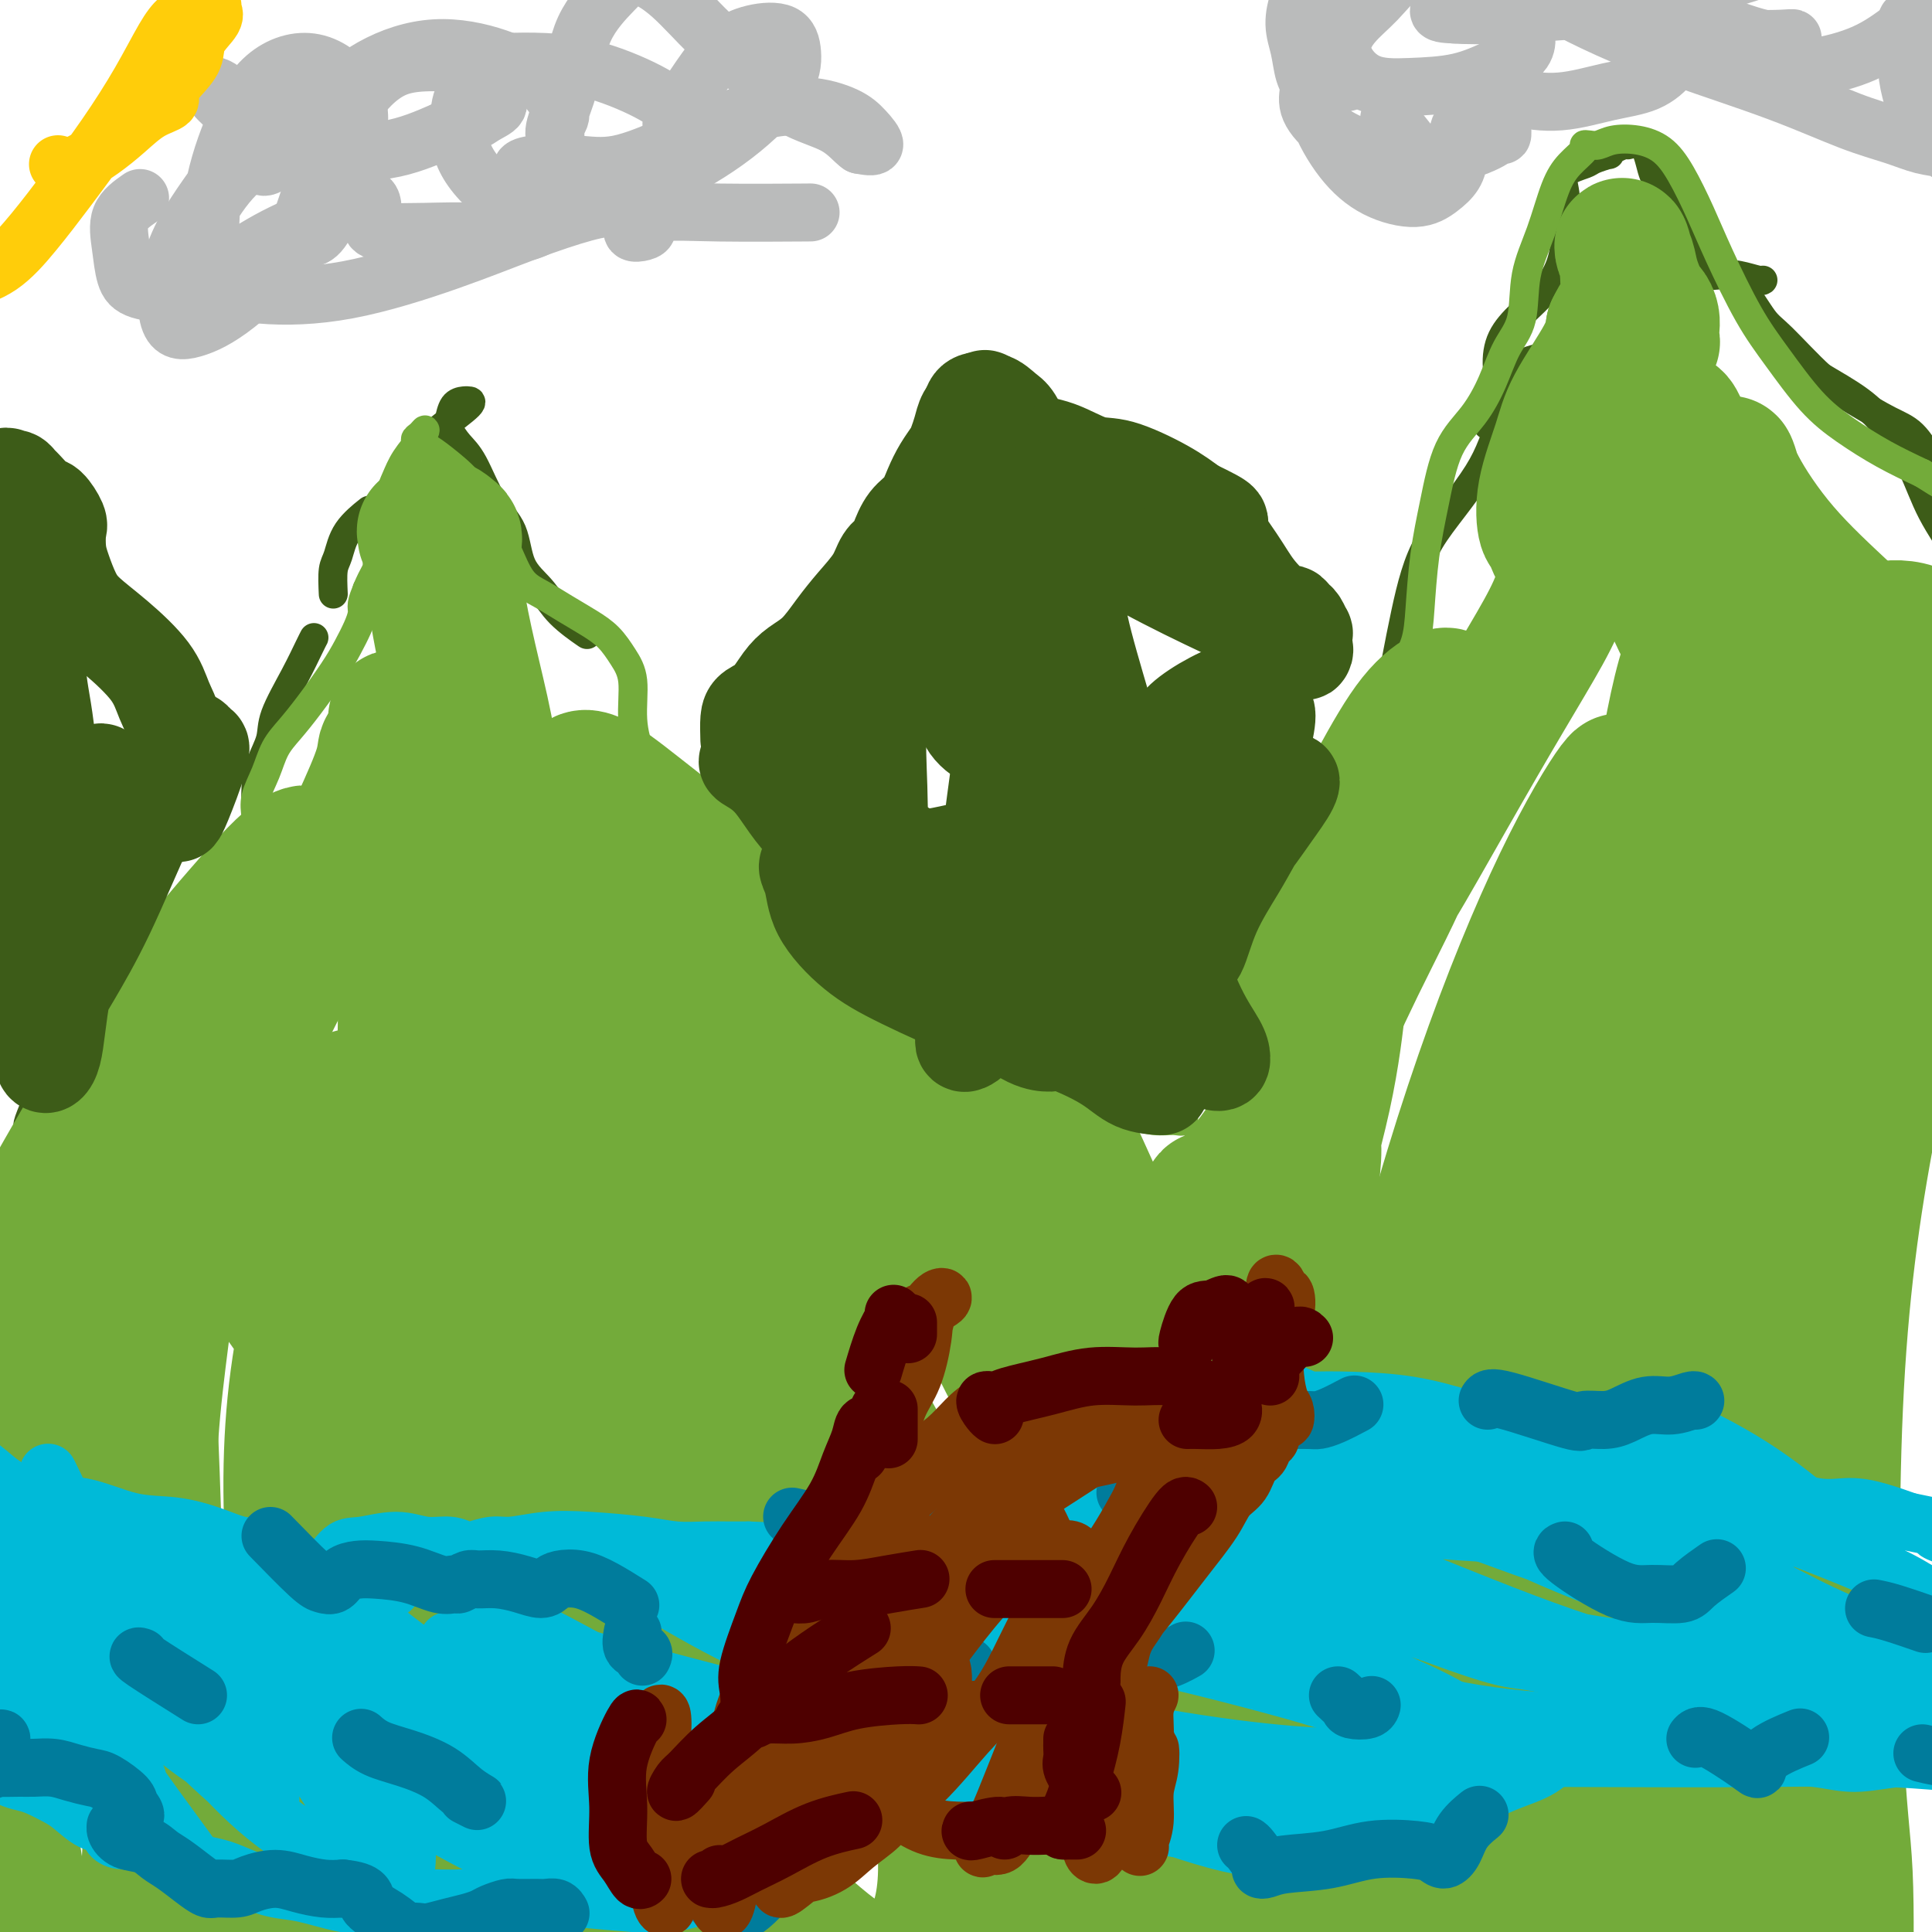 <svg viewBox='0 0 400 400' version='1.1' xmlns='http://www.w3.org/2000/svg' xmlns:xlink='http://www.w3.org/1999/xlink'><g fill='none' stroke='#3D5C18' stroke-width='6' stroke-linecap='round' stroke-linejoin='round'><path d='M6,233c-0.191,0.055 -0.383,0.110 0,-1c0.383,-1.110 1.340,-3.386 2,-5c0.660,-1.614 1.024,-2.567 2,-3c0.976,-0.433 2.565,-0.347 4,-1c1.435,-0.653 2.717,-2.047 4,-3c1.283,-0.953 2.567,-1.466 4,-2c1.433,-0.534 3.017,-1.090 4,-2c0.983,-0.910 1.367,-2.174 2,-3c0.633,-0.826 1.515,-1.213 2,-2c0.485,-0.787 0.573,-1.974 1,-3c0.427,-1.026 1.192,-1.892 2,-3c0.808,-1.108 1.659,-2.460 2,-3c0.341,-0.540 0.170,-0.270 0,0'/><path d='M47,187c1.608,-1.446 3.216,-2.892 4,-4c0.784,-1.108 0.746,-1.877 1,-3c0.254,-1.123 0.802,-2.599 1,-4c0.198,-1.401 0.046,-2.727 0,-4c-0.046,-1.273 0.012,-2.493 0,-4c-0.012,-1.507 -0.096,-3.300 0,-5c0.096,-1.700 0.372,-3.306 1,-5c0.628,-1.694 1.608,-3.477 2,-5c0.392,-1.523 0.196,-2.787 1,-5c0.804,-2.213 2.607,-5.377 4,-8c1.393,-2.623 2.375,-4.706 3,-6c0.625,-1.294 0.893,-1.798 1,-2c0.107,-0.202 0.054,-0.101 0,0'/><path d='M69,123c-0.085,-1.893 -0.169,-3.786 0,-5c0.169,-1.214 0.592,-1.748 1,-3c0.408,-1.252 0.802,-3.222 2,-5c1.198,-1.778 3.199,-3.365 4,-4c0.801,-0.635 0.400,-0.317 0,0'/><path d='M91,89c-0.145,-0.000 -0.289,-0.000 1,-1c1.289,-1.000 4.013,-2.999 5,-4c0.987,-1.001 0.237,-1.004 0,-1c-0.237,0.004 0.040,0.017 0,0c-0.040,-0.017 -0.398,-0.062 -1,0c-0.602,0.062 -1.449,0.231 -2,1c-0.551,0.769 -0.805,2.137 -1,3c-0.195,0.863 -0.329,1.221 0,2c0.329,0.779 1.122,1.979 2,3c0.878,1.021 1.841,1.864 3,4c1.159,2.136 2.513,5.564 4,8c1.487,2.436 3.107,3.879 4,6c0.893,2.121 1.060,4.919 2,7c0.940,2.081 2.654,3.444 4,5c1.346,1.556 2.324,3.303 4,5c1.676,1.697 4.050,3.342 5,4c0.950,0.658 0.475,0.329 0,0'/><path d='M175,196c0.381,0.152 0.762,0.304 2,1c1.238,0.696 3.335,1.935 5,3c1.665,1.065 2.900,1.956 5,3c2.100,1.044 5.065,2.243 8,4c2.935,1.757 5.838,4.074 7,5c1.162,0.926 0.581,0.463 0,0'/><path d='M222,223c-0.196,-0.226 -0.393,-0.452 2,-1c2.393,-0.548 7.375,-1.417 10,-2c2.625,-0.583 2.893,-0.881 3,-1c0.107,-0.119 0.054,-0.060 0,0'/><path d='M257,207c-0.200,0.153 -0.400,0.306 1,-1c1.400,-1.306 4.400,-4.071 6,-6c1.600,-1.929 1.800,-3.022 2,-4c0.200,-0.978 0.400,-1.840 1,-4c0.600,-2.160 1.600,-5.617 2,-7c0.400,-1.383 0.200,-0.691 0,0'/><path d='M308,88c-0.418,-0.441 -0.837,-0.882 0,-3c0.837,-2.118 2.929,-5.913 5,-8c2.071,-2.087 4.122,-2.467 6,-3c1.878,-0.533 3.582,-1.221 5,-2c1.418,-0.779 2.548,-1.651 3,-2c0.452,-0.349 0.226,-0.174 0,0'/><path d='M344,59c-0.053,-0.318 -0.105,-0.635 2,-1c2.105,-0.365 6.368,-0.777 9,-1c2.632,-0.223 3.633,-0.256 5,0c1.367,0.256 3.099,0.800 4,1c0.901,0.200 0.972,0.057 1,0c0.028,-0.057 0.014,-0.029 0,0'/><path d='M368,71c0.792,0.931 1.583,1.863 3,3c1.417,1.137 3.458,2.481 6,4c2.542,1.519 5.585,3.213 8,5c2.415,1.787 4.202,3.668 6,6c1.798,2.332 3.607,5.116 5,8c1.393,2.884 2.370,5.870 4,9c1.630,3.130 3.912,6.405 6,10c2.088,3.595 3.982,7.510 6,11c2.018,3.490 4.159,6.555 6,9c1.841,2.445 3.383,4.270 4,5c0.617,0.730 0.308,0.365 0,0'/><path d='M273,176c-0.753,0.540 -1.506,1.080 -2,1c-0.494,-0.080 -0.729,-0.779 0,-2c0.729,-1.221 2.422,-2.964 4,-5c1.578,-2.036 3.041,-4.367 5,-8c1.959,-3.633 4.413,-8.570 6,-13c1.587,-4.430 2.306,-8.353 3,-12c0.694,-3.647 1.361,-7.020 2,-10c0.639,-2.980 1.249,-5.569 2,-8c0.751,-2.431 1.645,-4.706 3,-7c1.355,-2.294 3.173,-4.607 5,-7c1.827,-2.393 3.662,-4.865 5,-7c1.338,-2.135 2.177,-3.932 3,-6c0.823,-2.068 1.629,-4.408 2,-6c0.371,-1.592 0.308,-2.438 0,-4c-0.308,-1.562 -0.861,-3.841 -1,-6c-0.139,-2.159 0.134,-4.197 1,-6c0.866,-1.803 2.323,-3.370 4,-5c1.677,-1.630 3.575,-3.324 5,-5c1.425,-1.676 2.378,-3.334 3,-5c0.622,-1.666 0.913,-3.339 1,-5c0.087,-1.661 -0.028,-3.309 0,-5c0.028,-1.691 0.201,-3.424 0,-5c-0.201,-1.576 -0.776,-2.996 0,-4c0.776,-1.004 2.904,-1.592 4,-2c1.096,-0.408 1.161,-0.634 2,-1c0.839,-0.366 2.452,-0.871 3,-1c0.548,-0.129 0.032,0.119 0,0c-0.032,-0.119 0.419,-0.605 1,-1c0.581,-0.395 1.290,-0.697 2,-1'/><path d='M336,30c1.928,-0.859 0.749,-0.007 1,0c0.251,0.007 1.933,-0.832 3,0c1.067,0.832 1.520,3.335 2,5c0.480,1.665 0.989,2.491 2,4c1.011,1.509 2.524,3.701 4,6c1.476,2.299 2.914,4.705 5,7c2.086,2.295 4.821,4.479 7,7c2.179,2.521 3.804,5.379 5,7c1.196,1.621 1.964,2.007 4,4c2.036,1.993 5.339,5.594 8,8c2.661,2.406 4.681,3.615 7,5c2.319,1.385 4.936,2.944 7,4c2.064,1.056 3.576,1.608 5,3c1.424,1.392 2.760,3.624 4,6c1.240,2.376 2.384,4.894 3,7c0.616,2.106 0.704,3.798 1,6c0.296,2.202 0.799,4.915 1,6c0.201,1.085 0.101,0.543 0,0'/></g>
<g fill='none' stroke='#73AB3A' stroke-width='6' stroke-linecap='round' stroke-linejoin='round'><path d='M11,228c-0.227,0.119 -0.455,0.238 -1,0c-0.545,-0.238 -1.408,-0.831 -2,-1c-0.592,-0.169 -0.913,0.088 -1,0c-0.087,-0.088 0.062,-0.522 1,-1c0.938,-0.478 2.667,-1.000 4,-2c1.333,-1.000 2.272,-2.478 4,-4c1.728,-1.522 4.247,-3.086 6,-4c1.753,-0.914 2.741,-1.177 4,-2c1.259,-0.823 2.788,-2.208 4,-3c1.212,-0.792 2.106,-0.993 3,-2c0.894,-1.007 1.789,-2.820 3,-4c1.211,-1.180 2.738,-1.728 4,-3c1.262,-1.272 2.260,-3.268 3,-5c0.740,-1.732 1.221,-3.202 2,-5c0.779,-1.798 1.855,-3.926 3,-6c1.145,-2.074 2.358,-4.094 3,-6c0.642,-1.906 0.714,-3.699 1,-5c0.286,-1.301 0.786,-2.112 1,-3c0.214,-0.888 0.143,-1.853 0,-3c-0.143,-1.147 -0.357,-2.474 0,-4c0.357,-1.526 1.285,-3.250 2,-5c0.715,-1.750 1.217,-3.524 2,-5c0.783,-1.476 1.848,-2.653 3,-4c1.152,-1.347 2.389,-2.865 4,-5c1.611,-2.135 3.594,-4.889 5,-7c1.406,-2.111 2.236,-3.579 3,-5c0.764,-1.421 1.463,-2.793 2,-4c0.537,-1.207 0.914,-2.248 1,-3c0.086,-0.752 -0.118,-1.215 0,-2c0.118,-0.785 0.559,-1.893 1,-3'/><path d='M76,122c1.224,-2.969 2.283,-4.391 3,-6c0.717,-1.609 1.091,-3.403 2,-5c0.909,-1.597 2.351,-2.996 3,-4c0.649,-1.004 0.504,-1.611 0,-2c-0.504,-0.389 -1.369,-0.558 -2,-1c-0.631,-0.442 -1.030,-1.156 -1,-2c0.030,-0.844 0.489,-1.817 1,-3c0.511,-1.183 1.075,-2.577 2,-4c0.925,-1.423 2.212,-2.875 3,-4c0.788,-1.125 1.077,-1.921 1,-2c-0.077,-0.079 -0.521,0.561 -1,1c-0.479,0.439 -0.992,0.677 -1,1c-0.008,0.323 0.490,0.732 1,1c0.510,0.268 1.032,0.397 2,1c0.968,0.603 2.383,1.681 4,3c1.617,1.319 3.435,2.881 5,5c1.565,2.119 2.875,4.797 4,7c1.125,2.203 2.064,3.930 3,6c0.936,2.070 1.867,4.482 3,6c1.133,1.518 2.467,2.142 4,3c1.533,0.858 3.266,1.952 5,3c1.734,1.048 3.469,2.052 5,3c1.531,0.948 2.860,1.840 4,3c1.140,1.160 2.093,2.589 3,4c0.907,1.411 1.769,2.806 2,5c0.231,2.194 -0.170,5.187 0,8c0.170,2.813 0.912,5.445 2,8c1.088,2.555 2.524,5.034 4,7c1.476,1.966 2.993,3.419 5,5c2.007,1.581 4.503,3.291 7,5'/><path d='M149,174c4.211,3.495 6.740,3.733 9,5c2.260,1.267 4.253,3.564 6,6c1.747,2.436 3.248,5.011 5,7c1.752,1.989 3.756,3.392 6,5c2.244,1.608 4.728,3.422 7,5c2.272,1.578 4.331,2.922 7,4c2.669,1.078 5.949,1.891 9,3c3.051,1.109 5.875,2.515 8,4c2.125,1.485 3.551,3.050 5,5c1.449,1.950 2.921,4.287 4,6c1.079,1.713 1.765,2.803 3,4c1.235,1.197 3.020,2.502 5,3c1.980,0.498 4.156,0.187 6,0c1.844,-0.187 3.354,-0.252 5,0c1.646,0.252 3.426,0.821 5,1c1.574,0.179 2.943,-0.032 4,0c1.057,0.032 1.803,0.307 2,0c0.197,-0.307 -0.156,-1.198 0,-2c0.156,-0.802 0.822,-1.517 1,-3c0.178,-1.483 -0.132,-3.734 0,-6c0.132,-2.266 0.705,-4.547 1,-7c0.295,-2.453 0.311,-5.077 1,-8c0.689,-2.923 2.053,-6.144 3,-9c0.947,-2.856 1.479,-5.348 3,-8c1.521,-2.652 4.031,-5.464 6,-8c1.969,-2.536 3.397,-4.795 5,-7c1.603,-2.205 3.380,-4.356 5,-6c1.620,-1.644 3.084,-2.781 4,-4c0.916,-1.219 1.285,-2.521 2,-4c0.715,-1.479 1.776,-3.137 3,-5c1.224,-1.863 2.612,-3.932 4,-6'/><path d='M283,149c5.255,-7.094 3.894,-4.830 4,-5c0.106,-0.170 1.680,-2.774 3,-5c1.320,-2.226 2.385,-4.075 3,-6c0.615,-1.925 0.779,-3.927 1,-7c0.221,-3.073 0.499,-7.218 1,-11c0.501,-3.782 1.225,-7.200 2,-11c0.775,-3.800 1.602,-7.982 3,-11c1.398,-3.018 3.367,-4.870 5,-7c1.633,-2.130 2.930,-4.537 4,-7c1.070,-2.463 1.914,-4.983 3,-7c1.086,-2.017 2.415,-3.530 3,-6c0.585,-2.470 0.427,-5.898 1,-9c0.573,-3.102 1.876,-5.879 3,-9c1.124,-3.121 2.069,-6.588 3,-9c0.931,-2.412 1.849,-3.770 3,-5c1.151,-1.230 2.536,-2.333 3,-3c0.464,-0.667 0.006,-0.898 0,-1c-0.006,-0.102 0.441,-0.076 1,0c0.559,0.076 1.230,0.201 2,0c0.770,-0.201 1.641,-0.727 3,-1c1.359,-0.273 3.208,-0.292 5,0c1.792,0.292 3.528,0.893 5,2c1.472,1.107 2.681,2.718 4,5c1.319,2.282 2.749,5.236 4,8c1.251,2.764 2.323,5.340 4,9c1.677,3.660 3.958,8.404 6,12c2.042,3.596 3.846,6.044 6,9c2.154,2.956 4.660,6.421 7,9c2.340,2.579 4.515,4.271 7,6c2.485,1.729 5.282,3.494 8,5c2.718,1.506 5.359,2.753 8,4'/><path d='M398,98c4.776,3.046 5.217,3.160 7,4c1.783,0.840 4.909,2.408 7,4c2.091,1.592 3.148,3.210 4,5c0.852,1.790 1.499,3.751 2,5c0.501,1.249 0.858,1.785 1,2c0.142,0.215 0.071,0.107 0,0'/></g>
<g fill='none' stroke='#73AB3A' stroke-width='28' stroke-linecap='round' stroke-linejoin='round'><path d='M267,261c-0.485,-0.420 -0.971,-0.840 -4,-3c-3.029,-2.160 -8.603,-6.059 -11,-8c-2.397,-1.941 -1.618,-1.922 -1,-2c0.618,-0.078 1.076,-0.252 2,-1c0.924,-0.748 2.314,-2.070 4,-4c1.686,-1.930 3.666,-4.469 6,-8c2.334,-3.531 5.021,-8.055 8,-14c2.979,-5.945 6.249,-13.312 10,-21c3.751,-7.688 7.983,-15.697 11,-23c3.017,-7.303 4.818,-13.901 6,-19c1.182,-5.099 1.746,-8.698 2,-11c0.254,-2.302 0.197,-3.305 -1,-3c-1.197,0.305 -3.536,1.918 -6,5c-2.464,3.082 -5.055,7.633 -8,13c-2.945,5.367 -6.245,11.549 -9,18c-2.755,6.451 -4.967,13.171 -6,17c-1.033,3.829 -0.889,4.766 0,5c0.889,0.234 2.522,-0.236 5,-2c2.478,-1.764 5.801,-4.822 9,-9c3.199,-4.178 6.274,-9.478 10,-16c3.726,-6.522 8.102,-14.267 12,-21c3.898,-6.733 7.318,-12.453 10,-17c2.682,-4.547 4.624,-7.921 6,-11c1.376,-3.079 2.184,-5.862 2,-8c-0.184,-2.138 -1.360,-3.631 -2,-5c-0.640,-1.369 -0.744,-2.615 -1,-3c-0.256,-0.385 -0.664,0.092 -1,-1c-0.336,-1.092 -0.598,-3.754 0,-7c0.598,-3.246 2.057,-7.076 3,-10c0.943,-2.924 1.369,-4.941 3,-8c1.631,-3.059 4.466,-7.160 6,-10c1.534,-2.840 1.767,-4.420 2,-6'/><path d='M334,68c2.752,-5.598 2.632,-2.594 3,-2c0.368,0.594 1.223,-1.222 2,-2c0.777,-0.778 1.477,-0.519 2,0c0.523,0.519 0.868,1.297 1,2c0.132,0.703 0.050,1.332 0,2c-0.050,0.668 -0.068,1.377 0,2c0.068,0.623 0.222,1.161 0,1c-0.222,-0.161 -0.819,-1.020 -1,-2c-0.181,-0.980 0.053,-2.083 0,-3c-0.053,-0.917 -0.393,-1.650 -1,-3c-0.607,-1.350 -1.479,-3.316 -2,-5c-0.521,-1.684 -0.690,-3.084 -1,-4c-0.310,-0.916 -0.762,-1.346 -1,-2c-0.238,-0.654 -0.262,-1.532 0,-1c0.262,0.532 0.811,2.473 1,6c0.189,3.527 0.018,8.638 0,12c-0.018,3.362 0.116,4.975 1,12c0.884,7.025 2.516,19.463 4,28c1.484,8.537 2.820,13.174 5,18c2.180,4.826 5.206,9.839 8,13c2.794,3.161 5.357,4.468 7,5c1.643,0.532 2.367,0.290 3,0c0.633,-0.290 1.174,-0.628 1,-2c-0.174,-1.372 -1.062,-3.779 -2,-7c-0.938,-3.221 -1.927,-7.256 -3,-12c-1.073,-4.744 -2.229,-10.197 -4,-15c-1.771,-4.803 -4.155,-8.958 -6,-13c-1.845,-4.042 -3.151,-7.973 -4,-9c-0.849,-1.027 -1.243,0.849 -1,4c0.243,3.151 1.121,7.575 2,12'/><path d='M348,103c0.877,4.634 2.571,8.219 6,13c3.429,4.781 8.595,10.758 13,14c4.405,3.242 8.048,3.749 14,7c5.952,3.251 14.211,9.245 19,12c4.789,2.755 6.108,2.269 7,2c0.892,-0.269 1.359,-0.323 1,-1c-0.359,-0.677 -1.542,-1.978 -4,-4c-2.458,-2.022 -6.191,-4.764 -10,-8c-3.809,-3.236 -7.694,-6.965 -12,-11c-4.306,-4.035 -9.033,-8.375 -13,-13c-3.967,-4.625 -7.175,-9.534 -9,-13c-1.825,-3.466 -2.268,-5.489 -2,-5c0.268,0.489 1.246,3.489 2,8c0.754,4.511 1.285,10.535 2,18c0.715,7.465 1.615,16.373 2,27c0.385,10.627 0.254,22.973 0,33c-0.254,10.027 -0.632,17.736 -1,23c-0.368,5.264 -0.726,8.085 -1,9c-0.274,0.915 -0.465,-0.075 0,-2c0.465,-1.925 1.585,-4.785 2,-10c0.415,-5.215 0.126,-12.784 0,-21c-0.126,-8.216 -0.087,-17.080 -1,-26c-0.913,-8.920 -2.776,-17.897 -5,-22c-2.224,-4.103 -4.809,-3.333 -7,1c-2.191,4.333 -3.988,12.229 -6,24c-2.012,11.771 -4.239,27.415 -6,39c-1.761,11.585 -3.057,19.109 -4,26c-0.943,6.891 -1.532,13.148 -3,27c-1.468,13.852 -3.816,35.301 -5,52c-1.184,16.699 -1.203,28.650 -1,36c0.203,7.350 0.630,10.100 1,9c0.370,-1.100 0.685,-6.050 1,-11'/><path d='M328,336c0.694,-5.727 1.929,-14.543 3,-27c1.071,-12.457 1.978,-28.554 3,-41c1.022,-12.446 2.158,-21.243 5,-34c2.842,-12.757 7.391,-29.476 10,-39c2.609,-9.524 3.279,-11.853 6,-20c2.721,-8.147 7.491,-22.110 10,-30c2.509,-7.890 2.755,-9.705 2,-10c-0.755,-0.295 -2.510,0.931 -4,5c-1.490,4.069 -2.713,10.979 -4,20c-1.287,9.021 -2.637,20.151 -4,34c-1.363,13.849 -2.739,30.417 -3,51c-0.261,20.583 0.592,45.179 2,67c1.408,21.821 3.372,40.865 6,58c2.628,17.135 5.921,32.361 9,42c3.079,9.639 5.943,13.690 8,16c2.057,2.310 3.307,2.878 4,1c0.693,-1.878 0.829,-6.202 1,-14c0.171,-7.798 0.376,-19.071 0,-27c-0.376,-7.929 -1.332,-12.513 -2,-29c-0.668,-16.487 -1.049,-44.875 0,-68c1.049,-23.125 3.528,-40.986 7,-59c3.472,-18.014 7.935,-36.180 11,-51c3.065,-14.820 4.730,-26.293 5,-34c0.270,-7.707 -0.856,-11.647 -3,-14c-2.144,-2.353 -5.307,-3.120 -8,-3c-2.693,0.120 -4.917,1.127 -7,4c-2.083,2.873 -4.026,7.613 -6,14c-1.974,6.387 -3.979,14.421 -7,29c-3.021,14.579 -7.057,35.701 -10,51c-2.943,15.299 -4.792,24.773 -7,50c-2.208,25.227 -4.774,66.208 -5,95c-0.226,28.792 1.887,45.396 4,62'/><path d='M354,435c1.987,16.542 4.953,26.899 7,34c2.047,7.101 3.174,10.948 5,12c1.826,1.052 4.350,-0.691 7,-4c2.650,-3.309 5.424,-8.183 7,-16c1.576,-7.817 1.952,-18.575 2,-31c0.048,-12.425 -0.233,-26.517 -1,-44c-0.767,-17.483 -2.019,-38.357 -3,-59c-0.981,-20.643 -1.689,-41.055 -2,-60c-0.311,-18.945 -0.224,-36.424 0,-52c0.224,-15.576 0.585,-29.249 0,-40c-0.585,-10.751 -2.117,-18.579 -3,-25c-0.883,-6.421 -1.118,-11.435 -1,-15c0.118,-3.565 0.588,-5.680 0,-3c-0.588,2.680 -2.235,10.157 -4,20c-1.765,9.843 -3.649,22.053 -5,37c-1.351,14.947 -2.168,32.631 -3,53c-0.832,20.369 -1.679,43.423 -1,65c0.679,21.577 2.883,41.678 4,57c1.117,15.322 1.148,25.865 1,32c-0.148,6.135 -0.474,7.860 -2,6c-1.526,-1.860 -4.251,-7.306 -7,-16c-2.749,-8.694 -5.520,-20.635 -9,-33c-3.480,-12.365 -7.668,-25.152 -11,-41c-3.332,-15.848 -5.808,-34.756 -7,-53c-1.192,-18.244 -1.101,-35.824 0,-51c1.101,-15.176 3.212,-27.947 5,-36c1.788,-8.053 3.253,-11.387 2,-10c-1.253,1.387 -5.222,7.496 -10,17c-4.778,9.504 -10.363,22.405 -16,38c-5.637,15.595 -11.325,33.884 -16,53c-4.675,19.116 -8.338,39.058 -12,59'/><path d='M281,329c-2.740,18.548 -3.589,35.418 -5,46c-1.411,10.582 -3.384,14.877 -5,14c-1.616,-0.877 -2.876,-6.925 -4,-15c-1.124,-8.075 -2.112,-18.177 -3,-31c-0.888,-12.823 -1.676,-28.366 -1,-44c0.676,-15.634 2.817,-31.360 5,-45c2.183,-13.640 4.408,-25.196 6,-33c1.592,-7.804 2.551,-11.857 3,-14c0.449,-2.143 0.388,-2.374 0,1c-0.388,3.374 -1.104,10.355 -3,19c-1.896,8.645 -4.974,18.955 -8,32c-3.026,13.045 -6.001,28.826 -8,49c-1.999,20.174 -3.023,44.740 -3,65c0.023,20.260 1.093,36.215 2,48c0.907,11.785 1.651,19.399 2,22c0.349,2.601 0.303,0.190 0,-5c-0.303,-5.190 -0.865,-13.160 -1,-23c-0.135,-9.840 0.155,-21.551 0,-33c-0.155,-11.449 -0.757,-22.638 0,-37c0.757,-14.362 2.871,-31.899 5,-47c2.129,-15.101 4.271,-27.767 6,-38c1.729,-10.233 3.043,-18.032 3,-22c-0.043,-3.968 -1.444,-4.104 -4,-1c-2.556,3.104 -6.269,9.449 -11,19c-4.731,9.551 -10.481,22.307 -16,37c-5.519,14.693 -10.808,31.324 -16,49c-5.192,17.676 -10.286,36.397 -15,53c-4.714,16.603 -9.047,31.090 -13,39c-3.953,7.910 -7.526,9.245 -12,7c-4.474,-2.245 -9.850,-8.070 -15,-17c-5.150,-8.930 -10.075,-20.965 -15,-33'/><path d='M155,391c-4.841,-11.186 -9.442,-22.652 -13,-35c-3.558,-12.348 -6.072,-25.577 -8,-37c-1.928,-11.423 -3.269,-21.041 -4,-30c-0.731,-8.959 -0.852,-17.259 -1,-24c-0.148,-6.741 -0.324,-11.925 -1,-15c-0.676,-3.075 -1.851,-4.043 -4,-4c-2.149,0.043 -5.271,1.096 -9,5c-3.729,3.904 -8.064,10.659 -12,16c-3.936,5.341 -7.471,9.269 -10,11c-2.529,1.731 -4.051,1.265 -5,-2c-0.949,-3.265 -1.326,-9.328 -2,-17c-0.674,-7.672 -1.645,-16.954 -2,-26c-0.355,-9.046 -0.093,-17.856 0,-25c0.093,-7.144 0.017,-12.623 0,-18c-0.017,-5.377 0.026,-10.654 0,-15c-0.026,-4.346 -0.121,-7.761 0,-11c0.121,-3.239 0.457,-6.300 0,-9c-0.457,-2.700 -1.705,-5.037 -2,-6c-0.295,-0.963 0.365,-0.551 1,0c0.635,0.551 1.245,1.240 3,3c1.755,1.760 4.655,4.591 7,8c2.345,3.409 4.135,7.398 6,10c1.865,2.602 3.805,3.819 5,5c1.195,1.181 1.646,2.325 2,2c0.354,-0.325 0.610,-2.119 0,-4c-0.610,-1.881 -2.087,-3.847 -3,-7c-0.913,-3.153 -1.261,-7.491 -2,-12c-0.739,-4.509 -1.868,-9.188 -3,-14c-1.132,-4.812 -2.266,-9.757 -3,-14c-0.734,-4.243 -1.067,-7.784 -2,-10c-0.933,-2.216 -2.467,-3.108 -4,-4'/><path d='M89,112c-0.851,-0.784 -0.978,-0.743 -1,-1c-0.022,-0.257 0.061,-0.810 0,-1c-0.061,-0.190 -0.264,-0.015 0,0c0.264,0.015 0.997,-0.128 2,0c1.003,0.128 2.278,0.527 3,1c0.722,0.473 0.893,1.021 1,1c0.107,-0.021 0.149,-0.609 0,-1c-0.149,-0.391 -0.491,-0.584 -1,-1c-0.509,-0.416 -1.187,-1.053 -2,-1c-0.813,0.053 -1.763,0.797 -2,3c-0.237,2.203 0.239,5.864 1,11c0.761,5.136 1.807,11.746 4,19c2.193,7.254 5.531,15.152 9,22c3.469,6.848 7.068,12.648 11,19c3.932,6.352 8.198,13.258 13,19c4.802,5.742 10.141,10.321 15,15c4.859,4.679 9.239,9.457 14,14c4.761,4.543 9.902,8.849 15,13c5.098,4.151 10.154,8.145 15,12c4.846,3.855 9.481,7.570 14,11c4.519,3.430 8.923,6.573 13,9c4.077,2.427 7.829,4.137 11,6c3.171,1.863 5.762,3.877 7,5c1.238,1.123 1.123,1.354 1,1c-0.123,-0.354 -0.255,-1.294 -2,-3c-1.745,-1.706 -5.103,-4.178 -9,-8c-3.897,-3.822 -8.333,-8.993 -13,-14c-4.667,-5.007 -9.564,-9.848 -15,-16c-5.436,-6.152 -11.410,-13.615 -17,-20c-5.590,-6.385 -10.795,-11.693 -16,-17'/><path d='M160,210c-13.667,-14.857 -12.335,-13.500 -15,-16c-2.665,-2.500 -9.327,-8.856 -14,-14c-4.673,-5.144 -7.357,-9.075 -9,-12c-1.643,-2.925 -2.244,-4.844 -2,-6c0.244,-1.156 1.333,-1.548 4,0c2.667,1.548 6.912,5.037 12,9c5.088,3.963 11.020,8.399 18,14c6.980,5.601 15.010,12.366 24,20c8.990,7.634 18.942,16.139 27,24c8.058,7.861 14.222,15.080 20,21c5.778,5.920 11.170,10.542 15,14c3.830,3.458 6.099,5.754 8,7c1.901,1.246 3.435,1.443 4,2c0.565,0.557 0.161,1.475 -1,1c-1.161,-0.475 -3.077,-2.342 -6,-5c-2.923,-2.658 -6.851,-6.107 -11,-10c-4.149,-3.893 -8.519,-8.229 -14,-13c-5.481,-4.771 -12.073,-9.978 -19,-15c-6.927,-5.022 -14.188,-9.860 -20,-13c-5.812,-3.140 -10.176,-4.581 -15,-6c-4.824,-1.419 -10.109,-2.817 -15,-4c-4.891,-1.183 -9.386,-2.151 -14,-4c-4.614,-1.849 -9.345,-4.578 -13,-8c-3.655,-3.422 -6.233,-7.535 -8,-11c-1.767,-3.465 -2.724,-6.280 -3,-8c-0.276,-1.720 0.129,-2.345 2,-1c1.871,1.345 5.209,4.659 9,9c3.791,4.341 8.037,9.710 12,15c3.963,5.290 7.644,10.501 11,15c3.356,4.499 6.387,8.285 7,11c0.613,2.715 -1.194,4.357 -3,6'/><path d='M151,232c-1.897,1.316 -5.138,1.607 -9,1c-3.862,-0.607 -8.343,-2.111 -13,-5c-4.657,-2.889 -9.490,-7.162 -14,-12c-4.510,-4.838 -8.697,-10.242 -13,-17c-4.303,-6.758 -8.720,-14.869 -12,-22c-3.280,-7.131 -5.421,-13.282 -7,-17c-1.579,-3.718 -2.597,-5.004 -3,-5c-0.403,0.004 -0.192,1.299 -1,4c-0.808,2.701 -2.634,6.809 -5,12c-2.366,5.191 -5.272,11.464 -9,19c-3.728,7.536 -8.279,16.333 -12,24c-3.721,7.667 -6.614,14.202 -9,20c-2.386,5.798 -4.266,10.858 -6,16c-1.734,5.142 -3.322,10.365 -3,10c0.322,-0.365 2.553,-6.320 5,-13c2.447,-6.680 5.112,-14.087 8,-22c2.888,-7.913 6.001,-16.333 9,-24c2.999,-7.667 5.884,-14.581 7,-19c1.116,-4.419 0.464,-6.343 -2,-5c-2.464,1.343 -6.739,5.952 -12,12c-5.261,6.048 -11.508,13.536 -18,23c-6.492,9.464 -13.230,20.906 -19,31c-5.770,10.094 -10.574,18.842 -15,27c-4.426,8.158 -8.476,15.728 -11,20c-2.524,4.272 -3.522,5.248 -4,5c-0.478,-0.248 -0.438,-1.718 1,-5c1.438,-3.282 4.272,-8.374 7,-13c2.728,-4.626 5.350,-8.784 9,-14c3.650,-5.216 8.329,-11.490 12,-16c3.671,-4.510 6.336,-7.255 9,-10'/><path d='M21,237c3.895,-4.519 3.133,-2.817 1,0c-2.133,2.817 -5.636,6.747 -9,13c-3.364,6.253 -6.589,14.827 -10,26c-3.411,11.173 -7.008,24.945 -9,39c-1.992,14.055 -2.378,28.393 -1,42c1.378,13.607 4.520,26.482 8,37c3.480,10.518 7.298,18.678 11,23c3.702,4.322 7.287,4.805 10,3c2.713,-1.805 4.553,-5.898 6,-12c1.447,-6.102 2.501,-14.213 3,-24c0.499,-9.787 0.444,-21.249 0,-33c-0.444,-11.751 -1.275,-23.792 -2,-35c-0.725,-11.208 -1.343,-21.585 -3,-29c-1.657,-7.415 -4.351,-11.869 -7,-13c-2.649,-1.131 -5.251,1.061 -8,7c-2.749,5.939 -5.645,15.626 -8,26c-2.355,10.374 -4.168,21.437 -4,36c0.168,14.563 2.317,32.627 5,49c2.683,16.373 5.899,31.056 10,43c4.101,11.944 9.089,21.151 13,27c3.911,5.849 6.747,8.340 9,7c2.253,-1.340 3.923,-6.512 5,-14c1.077,-7.488 1.560,-17.292 1,-29c-0.560,-11.708 -2.163,-25.320 -4,-40c-1.837,-14.680 -3.908,-30.429 -5,-46c-1.092,-15.571 -1.204,-30.965 -2,-46c-0.796,-15.035 -2.274,-29.711 -3,-40c-0.726,-10.289 -0.700,-16.191 -1,-17c-0.300,-0.809 -0.927,3.474 -2,12c-1.073,8.526 -2.592,21.293 -3,36c-0.408,14.707 0.296,31.353 1,48'/><path d='M23,333c1.761,16.527 5.662,33.843 11,51c5.338,17.157 12.111,34.153 19,47c6.889,12.847 13.893,21.545 18,26c4.107,4.455 5.316,4.666 9,1c3.684,-3.666 9.844,-11.209 13,-19c3.156,-7.791 3.308,-15.831 3,-25c-0.308,-9.169 -1.078,-19.466 -3,-32c-1.922,-12.534 -4.997,-27.306 -9,-43c-4.003,-15.694 -8.934,-32.309 -13,-48c-4.066,-15.691 -7.268,-30.459 -9,-41c-1.732,-10.541 -1.995,-16.855 -2,-18c-0.005,-1.145 0.248,2.879 1,12c0.752,9.121 2.003,23.339 4,39c1.997,15.661 4.742,32.763 10,50c5.258,17.237 13.031,34.607 21,49c7.969,14.393 16.136,25.809 23,34c6.864,8.191 12.425,13.157 17,15c4.575,1.843 8.164,0.562 10,-3c1.836,-3.562 1.919,-9.405 1,-17c-0.919,-7.595 -2.841,-16.942 -6,-27c-3.159,-10.058 -7.553,-20.826 -12,-33c-4.447,-12.174 -8.945,-25.754 -14,-40c-5.055,-14.246 -10.668,-29.159 -16,-42c-5.332,-12.841 -10.382,-23.610 -15,-31c-4.618,-7.390 -8.803,-11.400 -11,-11c-2.197,0.400 -2.407,5.210 -3,14c-0.593,8.790 -1.571,21.560 -1,37c0.571,15.440 2.689,33.551 7,52c4.311,18.449 10.814,37.236 17,52c6.186,14.764 12.053,25.504 16,31c3.947,5.496 5.973,5.748 8,6'/><path d='M117,419c1.895,0.301 2.632,-1.947 2,-8c-0.632,-6.053 -2.634,-15.910 -4,-22c-1.366,-6.090 -2.096,-8.411 -7,-21c-4.904,-12.589 -13.983,-35.445 -23,-54c-9.017,-18.555 -17.973,-32.810 -26,-44c-8.027,-11.190 -15.125,-19.314 -19,-19c-3.875,0.314 -4.526,9.067 -6,21c-1.474,11.933 -3.770,27.047 -3,42c0.770,14.953 4.605,29.746 8,43c3.395,13.254 6.348,24.969 9,34c2.652,9.031 5.003,15.380 8,18c2.997,2.620 6.640,1.513 10,-2c3.360,-3.513 6.439,-9.430 9,-18c2.561,-8.570 4.605,-19.792 6,-32c1.395,-12.208 2.139,-25.403 2,-39c-0.139,-13.597 -1.163,-27.597 -3,-39c-1.837,-11.403 -4.489,-20.210 -6,-26c-1.511,-5.790 -1.883,-8.565 -4,-3c-2.117,5.565 -5.981,19.470 -8,33c-2.019,13.530 -2.195,26.686 -1,43c1.195,16.314 3.760,35.785 8,53c4.240,17.215 10.153,32.175 16,42c5.847,9.825 11.627,14.515 17,15c5.373,0.485 10.338,-3.234 14,-10c3.662,-6.766 6.023,-16.579 7,-29c0.977,-12.421 0.572,-27.451 0,-38c-0.572,-10.549 -1.311,-16.617 -4,-34c-2.689,-17.383 -7.329,-46.082 -11,-67c-3.671,-20.918 -6.373,-34.055 -9,-45c-2.627,-10.945 -5.179,-19.699 -7,-22c-1.821,-2.301 -2.910,1.849 -4,6'/><path d='M88,197c-0.763,6.287 -0.670,19.004 0,33c0.670,13.996 1.916,29.269 6,47c4.084,17.731 11.007,37.918 17,52c5.993,14.082 11.056,22.059 22,35c10.944,12.941 27.769,30.846 38,39c10.231,8.154 13.869,6.559 17,4c3.131,-2.559 5.755,-6.080 7,-12c1.245,-5.920 1.110,-14.238 -1,-22c-2.110,-7.762 -6.195,-14.966 -11,-24c-4.805,-9.034 -10.330,-19.896 -17,-32c-6.670,-12.104 -14.484,-25.450 -21,-39c-6.516,-13.550 -11.732,-27.304 -15,-38c-3.268,-10.696 -4.587,-18.332 -5,-19c-0.413,-0.668 0.079,5.634 3,17c2.921,11.366 8.271,27.797 14,44c5.729,16.203 11.838,32.179 21,49c9.162,16.821 21.379,34.487 33,49c11.621,14.513 22.646,25.872 31,33c8.354,7.128 14.036,10.023 17,10c2.964,-0.023 3.210,-2.965 2,-8c-1.210,-5.035 -3.877,-12.164 -8,-21c-4.123,-8.836 -9.702,-19.378 -16,-30c-6.298,-10.622 -13.314,-21.325 -22,-35c-8.686,-13.675 -19.043,-30.321 -27,-47c-7.957,-16.679 -13.516,-33.389 -17,-45c-3.484,-11.611 -4.893,-18.122 -4,-17c0.893,1.122 4.087,9.878 8,23c3.913,13.122 8.544,30.610 15,47c6.456,16.390 14.738,31.682 25,46c10.262,14.318 22.503,27.662 33,38c10.497,10.338 19.248,17.669 28,25'/><path d='M261,399c6.972,5.281 10.402,5.984 13,6c2.598,0.016 4.365,-0.655 3,-5c-1.365,-4.345 -5.861,-12.366 -11,-21c-5.139,-8.634 -10.920,-17.883 -18,-29c-7.080,-11.117 -15.458,-24.102 -24,-39c-8.542,-14.898 -17.247,-31.709 -24,-46c-6.753,-14.291 -11.553,-26.063 -13,-30c-1.447,-3.937 0.458,-0.040 5,10c4.542,10.040 11.720,26.222 20,42c8.280,15.778 17.661,31.153 28,45c10.339,13.847 21.638,26.168 31,36c9.362,9.832 16.789,17.176 22,22c5.211,4.824 8.206,7.128 10,8c1.794,0.872 2.388,0.312 0,-4c-2.388,-4.312 -7.759,-12.377 -14,-22c-6.241,-9.623 -13.352,-20.804 -22,-34c-8.648,-13.196 -18.835,-28.407 -28,-45c-9.165,-16.593 -17.310,-34.567 -21,-46c-3.690,-11.433 -2.926,-16.324 -2,-18c0.926,-1.676 2.014,-0.138 8,13c5.986,13.138 16.870,37.874 28,58c11.130,20.126 22.507,35.642 34,49c11.493,13.358 23.101,24.560 33,34c9.899,9.440 18.089,17.120 23,21c4.911,3.880 6.544,3.961 7,2c0.456,-1.961 -0.263,-5.964 -3,-12c-2.737,-6.036 -7.490,-14.103 -14,-24c-6.510,-9.897 -14.776,-21.622 -24,-35c-9.224,-13.378 -19.407,-28.410 -28,-45c-8.593,-16.590 -15.598,-34.740 -18,-44c-2.402,-9.260 -0.201,-9.630 2,-10'/><path d='M264,236c2.938,2.857 9.282,14.999 16,28c6.718,13.001 13.810,26.862 22,41c8.190,14.138 17.477,28.552 26,40c8.523,11.448 16.281,19.931 22,26c5.719,6.069 9.397,9.726 11,10c1.603,0.274 1.130,-2.834 -2,-9c-3.130,-6.166 -8.915,-15.390 -13,-22c-4.085,-6.610 -6.468,-10.605 -13,-21c-6.532,-10.395 -17.214,-27.189 -24,-39c-6.786,-11.811 -9.677,-18.639 -12,-24c-2.323,-5.361 -4.077,-9.256 -3,-8c1.077,1.256 4.984,7.663 10,16c5.016,8.337 11.142,18.604 16,26c4.858,7.396 8.450,11.920 12,17c3.550,5.080 7.060,10.716 8,11c0.940,0.284 -0.690,-4.784 -3,-11c-2.310,-6.216 -5.301,-13.581 -10,-24c-4.699,-10.419 -11.105,-23.893 -15,-34c-3.895,-10.107 -5.278,-16.846 -6,-22c-0.722,-5.154 -0.781,-8.722 1,-7c1.781,1.722 5.403,8.733 8,16c2.597,7.267 4.168,14.789 6,22c1.832,7.211 3.923,14.111 5,17c1.077,2.889 1.139,1.769 1,-1c-0.139,-2.769 -0.481,-7.185 -1,-12c-0.519,-4.815 -1.217,-10.027 -2,-13c-0.783,-2.973 -1.652,-3.707 -2,-4c-0.348,-0.293 -0.174,-0.147 0,0'/></g>
<g fill='none' stroke='#3D5C18' stroke-width='20' stroke-linecap='round' stroke-linejoin='round'><path d='M155,153c-0.042,-1.498 -0.084,-2.995 0,-4c0.084,-1.005 0.293,-1.516 1,-2c0.707,-0.484 1.910,-0.939 3,-2c1.090,-1.061 2.065,-2.726 3,-4c0.935,-1.274 1.830,-2.157 3,-3c1.170,-0.843 2.617,-1.647 4,-3c1.383,-1.353 2.703,-3.255 4,-5c1.297,-1.745 2.570,-3.333 4,-5c1.430,-1.667 3.015,-3.412 4,-5c0.985,-1.588 1.370,-3.018 2,-4c0.630,-0.982 1.506,-1.515 2,-2c0.494,-0.485 0.607,-0.923 1,-2c0.393,-1.077 1.065,-2.792 2,-4c0.935,-1.208 2.134,-1.908 3,-3c0.866,-1.092 1.398,-2.574 2,-4c0.602,-1.426 1.274,-2.794 2,-4c0.726,-1.206 1.506,-2.248 2,-3c0.494,-0.752 0.701,-1.212 1,-2c0.299,-0.788 0.689,-1.903 1,-3c0.311,-1.097 0.544,-2.175 1,-3c0.456,-0.825 1.134,-1.398 2,-2c0.866,-0.602 1.919,-1.232 3,-1c1.081,0.232 2.189,1.327 3,2c0.811,0.673 1.325,0.923 2,2c0.675,1.077 1.513,2.980 3,4c1.487,1.020 3.625,1.157 6,2c2.375,0.843 4.987,2.391 7,3c2.013,0.609 3.427,0.279 6,1c2.573,0.721 6.307,2.492 9,4c2.693,1.508 4.347,2.754 6,4'/><path d='M247,105c7.900,3.810 5.151,2.835 5,4c-0.151,1.165 2.296,4.471 4,7c1.704,2.529 2.667,4.281 4,6c1.333,1.719 3.038,3.405 4,4c0.962,0.595 1.183,0.100 2,1c0.817,0.900 2.230,3.195 3,4c0.770,0.805 0.896,0.119 1,0c0.104,-0.119 0.186,0.328 0,0c-0.186,-0.328 -0.639,-1.429 -1,-2c-0.361,-0.571 -0.631,-0.610 -1,-1c-0.369,-0.390 -0.837,-1.132 -1,-1c-0.163,0.132 -0.020,1.136 0,2c0.020,0.864 -0.084,1.588 0,2c0.084,0.412 0.354,0.510 1,1c0.646,0.490 1.666,1.370 2,2c0.334,0.630 -0.019,1.011 0,1c0.019,-0.011 0.410,-0.414 0,-1c-0.410,-0.586 -1.620,-1.354 -3,-2c-1.380,-0.646 -2.929,-1.171 -5,-2c-2.071,-0.829 -4.663,-1.964 -9,-4c-4.337,-2.036 -10.419,-4.974 -16,-8c-5.581,-3.026 -10.663,-6.141 -15,-9c-4.337,-2.859 -7.931,-5.464 -11,-8c-3.069,-2.536 -5.614,-5.005 -7,-7c-1.386,-1.995 -1.615,-3.515 -2,-5c-0.385,-1.485 -0.928,-2.934 -1,-4c-0.072,-1.066 0.327,-1.749 1,-2c0.673,-0.251 1.621,-0.072 2,0c0.379,0.072 0.190,0.036 0,0'/><path d='M204,83c0.182,-0.973 -0.362,-0.405 -1,0c-0.638,0.405 -1.371,0.647 -2,2c-0.629,1.353 -1.155,3.815 -1,7c0.155,3.185 0.991,7.092 2,11c1.009,3.908 2.192,7.818 3,12c0.808,4.182 1.241,8.635 1,12c-0.241,3.365 -1.156,5.640 -2,7c-0.844,1.360 -1.617,1.805 -3,1c-1.383,-0.805 -3.376,-2.858 -5,-5c-1.624,-2.142 -2.879,-4.371 -4,-6c-1.121,-1.629 -2.108,-2.656 -3,-4c-0.892,-1.344 -1.689,-3.003 -3,-2c-1.311,1.003 -3.137,4.669 -5,9c-1.863,4.331 -3.763,9.325 -6,14c-2.237,4.675 -4.812,9.029 -6,12c-1.188,2.971 -0.988,4.560 -1,5c-0.012,0.440 -0.237,-0.267 0,-1c0.237,-0.733 0.935,-1.491 2,-4c1.065,-2.509 2.498,-6.770 3,-10c0.502,-3.230 0.075,-5.430 0,-7c-0.075,-1.570 0.204,-2.510 0,-2c-0.204,0.510 -0.889,2.469 -1,4c-0.111,1.531 0.353,2.634 1,7c0.647,4.366 1.476,11.994 3,17c1.524,5.006 3.745,7.389 5,9c1.255,1.611 1.546,2.448 2,3c0.454,0.552 1.070,0.818 1,1c-0.070,0.182 -0.827,0.280 -2,0c-1.173,-0.280 -2.764,-0.937 -5,-2c-2.236,-1.063 -5.118,-2.531 -8,-4'/><path d='M169,169c-3.707,-2.124 -5.973,-4.935 -8,-7c-2.027,-2.065 -3.815,-3.386 -5,-4c-1.185,-0.614 -1.769,-0.523 -1,0c0.769,0.523 2.889,1.478 5,4c2.111,2.522 4.211,6.613 8,10c3.789,3.387 9.266,6.071 14,8c4.734,1.929 8.723,3.103 13,4c4.277,0.897 8.842,1.515 11,2c2.158,0.485 1.911,0.835 2,1c0.089,0.165 0.515,0.146 0,0c-0.515,-0.146 -1.972,-0.419 -4,-1c-2.028,-0.581 -4.628,-1.471 -7,-3c-2.372,-1.529 -4.514,-3.696 -8,-6c-3.486,-2.304 -8.314,-4.744 -12,-7c-3.686,-2.256 -6.229,-4.327 -7,-5c-0.771,-0.673 0.230,0.052 2,2c1.770,1.948 4.307,5.118 7,8c2.693,2.882 5.541,5.476 9,9c3.459,3.524 7.530,7.977 12,12c4.470,4.023 9.340,7.616 13,11c3.660,3.384 6.109,6.558 8,8c1.891,1.442 3.224,1.151 4,1c0.776,-0.151 0.995,-0.162 1,-1c0.005,-0.838 -0.205,-2.501 -1,-5c-0.795,-2.499 -2.176,-5.832 -3,-8c-0.824,-2.168 -1.090,-3.169 -1,-4c0.090,-0.831 0.538,-1.491 2,0c1.462,1.491 3.938,5.131 6,8c2.062,2.869 3.709,4.965 5,7c1.291,2.035 2.226,4.010 3,5c0.774,0.990 1.387,0.995 2,1'/><path d='M239,219c2.817,3.244 0.860,0.853 1,0c0.140,-0.853 2.376,-0.169 4,0c1.624,0.169 2.635,-0.177 4,0c1.365,0.177 3.086,0.879 4,1c0.914,0.121 1.023,-0.337 1,-1c-0.023,-0.663 -0.178,-1.530 -1,-3c-0.822,-1.470 -2.311,-3.543 -4,-7c-1.689,-3.457 -3.576,-8.298 -5,-13c-1.424,-4.702 -2.383,-9.266 -3,-12c-0.617,-2.734 -0.890,-3.638 -1,-4c-0.110,-0.362 -0.055,-0.181 0,0'/><path d='M243,158c0.025,0.472 0.049,0.943 0,0c-0.049,-0.943 -0.173,-3.301 0,-5c0.173,-1.699 0.641,-2.741 2,-4c1.359,-1.259 3.609,-2.737 6,-4c2.391,-1.263 4.921,-2.311 6,-2c1.079,0.311 0.705,1.982 0,5c-0.705,3.018 -1.740,7.384 -4,12c-2.260,4.616 -5.744,9.481 -9,15c-3.256,5.519 -6.284,11.692 -8,15c-1.716,3.308 -2.121,3.752 -2,3c0.121,-0.752 0.766,-2.698 2,-5c1.234,-2.302 3.056,-4.958 5,-8c1.944,-3.042 4.011,-6.468 6,-10c1.989,-3.532 3.899,-7.170 6,-11c2.101,-3.830 4.393,-7.852 6,-10c1.607,-2.148 2.527,-2.423 3,-2c0.473,0.423 0.497,1.545 0,4c-0.497,2.455 -1.515,6.243 -3,10c-1.485,3.757 -3.438,7.482 -5,12c-1.562,4.518 -2.732,9.830 -4,14c-1.268,4.170 -2.635,7.199 -3,9c-0.365,1.801 0.273,2.373 1,1c0.727,-1.373 1.543,-4.690 3,-8c1.457,-3.310 3.557,-6.611 5,-9c1.443,-2.389 2.231,-3.865 4,-7c1.769,-3.135 4.518,-7.930 6,-10c1.482,-2.070 1.695,-1.417 1,0c-0.695,1.417 -2.300,3.596 -4,6c-1.700,2.404 -3.496,5.032 -6,8c-2.504,2.968 -5.715,6.277 -8,10c-2.285,3.723 -3.642,7.862 -5,12'/><path d='M244,199c-4.130,7.225 -3.454,7.288 -3,7c0.454,-0.288 0.687,-0.926 1,-2c0.313,-1.074 0.704,-2.582 2,-6c1.296,-3.418 3.495,-8.744 5,-13c1.505,-4.256 2.315,-7.441 2,-11c-0.315,-3.559 -1.756,-7.490 -5,-11c-3.244,-3.510 -8.292,-6.597 -13,-8c-4.708,-1.403 -9.078,-1.121 -13,-1c-3.922,0.121 -7.398,0.079 -10,0c-2.602,-0.079 -4.331,-0.197 -6,-1c-1.669,-0.803 -3.278,-2.290 -4,-4c-0.722,-1.710 -0.556,-3.644 0,-6c0.556,-2.356 1.501,-5.136 3,-7c1.499,-1.864 3.550,-2.812 5,-3c1.450,-0.188 2.297,0.386 3,3c0.703,2.614 1.263,7.270 1,12c-0.263,4.730 -1.348,9.535 -3,14c-1.652,4.465 -3.873,8.589 -5,11c-1.127,2.411 -1.162,3.110 -1,3c0.162,-0.110 0.521,-1.027 1,-2c0.479,-0.973 1.077,-2.001 2,-4c0.923,-1.999 2.170,-4.970 3,-8c0.830,-3.030 1.243,-6.119 1,-9c-0.243,-2.881 -1.142,-5.554 -4,-8c-2.858,-2.446 -7.675,-4.664 -13,-5c-5.325,-0.336 -11.158,1.211 -15,4c-3.842,2.789 -5.692,6.819 -7,11c-1.308,4.181 -2.072,8.512 -1,12c1.072,3.488 3.981,6.131 7,8c3.019,1.869 6.148,2.962 10,3c3.852,0.038 8.426,-0.981 13,-2'/><path d='M200,176c4.714,-1.134 9.998,-2.970 14,-5c4.002,-2.030 6.724,-4.254 8,-6c1.276,-1.746 1.108,-3.015 1,-4c-0.108,-0.985 -0.157,-1.687 -2,-3c-1.843,-1.313 -5.481,-3.237 -8,-5c-2.519,-1.763 -3.920,-3.363 -5,-5c-1.080,-1.637 -1.841,-3.310 -2,-4c-0.159,-0.690 0.283,-0.396 2,1c1.717,1.396 4.708,3.896 8,7c3.292,3.104 6.885,6.813 10,11c3.115,4.187 5.751,8.851 8,12c2.249,3.149 4.112,4.781 5,6c0.888,1.219 0.801,2.025 1,2c0.199,-0.025 0.683,-0.881 0,-3c-0.683,-2.119 -2.533,-5.500 -4,-9c-1.467,-3.500 -2.551,-7.120 -4,-12c-1.449,-4.880 -3.264,-11.020 -5,-17c-1.736,-5.980 -3.395,-11.802 -4,-16c-0.605,-4.198 -0.158,-6.774 0,-7c0.158,-0.226 0.026,1.896 0,4c-0.026,2.104 0.055,4.190 -1,8c-1.055,3.810 -3.244,9.345 -5,14c-1.756,4.655 -3.078,8.431 -4,12c-0.922,3.569 -1.445,6.930 -2,8c-0.555,1.070 -1.143,-0.151 -1,-3c0.143,-2.849 1.015,-7.326 2,-12c0.985,-4.674 2.082,-9.545 3,-14c0.918,-4.455 1.659,-8.493 3,-11c1.341,-2.507 3.284,-3.483 4,-2c0.716,1.483 0.205,5.424 0,10c-0.205,4.576 -0.102,9.788 0,15'/><path d='M222,148c0.051,6.903 0.179,11.660 0,17c-0.179,5.340 -0.666,11.262 -1,15c-0.334,3.738 -0.516,5.291 0,6c0.516,0.709 1.729,0.573 3,0c1.271,-0.573 2.600,-1.585 4,-4c1.400,-2.415 2.872,-6.235 4,-9c1.128,-2.765 1.911,-4.474 2,-7c0.089,-2.526 -0.517,-5.867 -2,-9c-1.483,-3.133 -3.842,-6.056 -7,-9c-3.158,-2.944 -7.116,-5.907 -10,-6c-2.884,-0.093 -4.695,2.685 -6,7c-1.305,4.315 -2.103,10.168 -3,17c-0.897,6.832 -1.891,14.643 -3,23c-1.109,8.357 -2.331,17.261 -3,22c-0.669,4.739 -0.784,5.314 0,5c0.784,-0.314 2.466,-1.518 4,-5c1.534,-3.482 2.921,-9.243 4,-15c1.079,-5.757 1.850,-11.509 3,-18c1.150,-6.491 2.679,-13.719 2,-20c-0.679,-6.281 -3.565,-11.614 -7,-16c-3.435,-4.386 -7.418,-7.825 -11,-9c-3.582,-1.175 -6.764,-0.087 -9,3c-2.236,3.087 -3.526,8.172 -4,13c-0.474,4.828 -0.132,9.399 0,14c0.132,4.601 0.053,9.232 1,13c0.947,3.768 2.919,6.673 5,8c2.081,1.327 4.269,1.077 6,1c1.731,-0.077 3.004,0.018 4,-1c0.996,-1.018 1.713,-3.148 2,-4c0.287,-0.852 0.143,-0.426 0,0'/><path d='M165,162c-1.284,-0.077 -2.568,-0.154 -3,0c-0.432,0.154 -0.012,0.539 1,2c1.012,1.461 2.615,3.999 5,7c2.385,3.001 5.551,6.464 10,11c4.449,4.536 10.182,10.143 15,15c4.818,4.857 8.721,8.962 12,12c3.279,3.038 5.934,5.007 8,6c2.066,0.993 3.543,1.008 4,1c0.457,-0.008 -0.107,-0.040 0,0c0.107,0.040 0.884,0.150 0,-1c-0.884,-1.150 -3.430,-3.561 -6,-6c-2.570,-2.439 -5.165,-4.906 -8,-7c-2.835,-2.094 -5.910,-3.813 -10,-7c-4.090,-3.187 -9.195,-7.841 -14,-11c-4.805,-3.159 -9.308,-4.823 -11,-5c-1.692,-0.177 -0.571,1.134 0,3c0.571,1.866 0.591,4.287 2,7c1.409,2.713 4.207,5.719 7,8c2.793,2.281 5.582,3.837 10,6c4.418,2.163 10.467,4.933 16,7c5.533,2.067 10.551,3.429 15,5c4.449,1.571 8.330,3.349 11,5c2.670,1.651 4.128,3.174 6,4c1.872,0.826 4.158,0.953 5,1c0.842,0.047 0.241,0.013 0,0c-0.241,-0.013 -0.120,-0.007 0,0'/><path d='M35,162c0.027,0.251 0.054,0.501 0,0c-0.054,-0.501 -0.188,-1.755 0,-3c0.188,-1.245 0.699,-2.481 1,-4c0.301,-1.519 0.394,-3.319 0,-5c-0.394,-1.681 -1.274,-3.242 -2,-5c-0.726,-1.758 -1.297,-3.713 -3,-6c-1.703,-2.287 -4.537,-4.908 -7,-7c-2.463,-2.092 -4.555,-3.657 -6,-5c-1.445,-1.343 -2.242,-2.466 -3,-4c-0.758,-1.534 -1.477,-3.480 -2,-5c-0.523,-1.520 -0.849,-2.615 -1,-4c-0.151,-1.385 -0.128,-3.061 0,-4c0.128,-0.939 0.361,-1.140 0,-2c-0.361,-0.860 -1.315,-2.378 -2,-3c-0.685,-0.622 -1.101,-0.348 -2,-1c-0.899,-0.652 -2.282,-2.232 -3,-3c-0.718,-0.768 -0.771,-0.725 -1,-1c-0.229,-0.275 -0.635,-0.869 -1,-1c-0.365,-0.131 -0.688,0.200 -1,0c-0.312,-0.200 -0.611,-0.930 -1,0c-0.389,0.930 -0.866,3.520 -1,6c-0.134,2.480 0.076,4.849 0,9c-0.076,4.151 -0.438,10.084 0,17c0.438,6.916 1.677,14.814 3,22c1.323,7.186 2.730,13.661 4,19c1.270,5.339 2.404,9.541 3,12c0.596,2.459 0.655,3.175 1,3c0.345,-0.175 0.978,-1.239 1,-4c0.022,-2.761 -0.565,-7.217 -1,-12c-0.435,-4.783 -0.717,-9.891 -1,-15'/><path d='M10,156c-0.588,-7.607 -1.557,-11.123 -2,-15c-0.443,-3.877 -0.360,-8.113 -1,-9c-0.640,-0.887 -2.004,1.576 -4,7c-1.996,5.424 -4.626,13.810 -7,23c-2.374,9.190 -4.494,19.183 -6,28c-1.506,8.817 -2.400,16.457 -3,21c-0.600,4.543 -0.906,5.988 0,7c0.906,1.012 3.024,1.590 5,0c1.976,-1.590 3.808,-5.348 6,-10c2.192,-4.652 4.743,-10.196 7,-16c2.257,-5.804 4.221,-11.867 6,-17c1.779,-5.133 3.375,-9.337 4,-11c0.625,-1.663 0.281,-0.785 0,2c-0.281,2.785 -0.500,7.476 -1,13c-0.500,5.524 -1.283,11.880 -2,18c-0.717,6.120 -1.370,12.003 -2,16c-0.630,3.997 -1.239,6.107 -1,7c0.239,0.893 1.326,0.568 2,-2c0.674,-2.568 0.935,-7.381 2,-13c1.065,-5.619 2.933,-12.045 4,-18c1.067,-5.955 1.334,-11.440 2,-16c0.666,-4.560 1.732,-8.196 2,-10c0.268,-1.804 -0.262,-1.775 -1,1c-0.738,2.775 -1.685,8.298 -3,14c-1.315,5.702 -2.999,11.584 -4,17c-1.001,5.416 -1.319,10.365 -1,12c0.319,1.635 1.273,-0.045 3,-3c1.727,-2.955 4.226,-7.184 7,-13c2.774,-5.816 5.824,-13.220 9,-20c3.176,-6.780 6.479,-12.937 8,-15c1.521,-2.063 1.261,-0.031 1,2'/><path d='M40,156c3.940,-5.381 -0.208,5.667 -2,10c-1.792,4.333 -1.226,1.952 -1,1c0.226,-0.952 0.113,-0.476 0,0'/></g>
<g fill='none' stroke='#00BAD8' stroke-width='12' stroke-linecap='round' stroke-linejoin='round'><path d='M10,305c-0.069,-0.181 -0.138,-0.362 1,2c1.138,2.362 3.482,7.266 5,9c1.518,1.734 2.209,0.297 3,0c0.791,-0.297 1.681,0.548 3,1c1.319,0.452 3.069,0.513 5,1c1.931,0.487 4.045,1.400 6,2c1.955,0.600 3.751,0.886 5,1c1.249,0.114 1.952,0.056 3,0c1.048,-0.056 2.440,-0.110 4,0c1.560,0.110 3.287,0.385 6,1c2.713,0.615 6.413,1.569 10,3c3.587,1.431 7.062,3.340 10,4c2.938,0.660 5.340,0.070 7,0c1.660,-0.070 2.580,0.381 3,0c0.420,-0.381 0.341,-1.595 0,-2c-0.341,-0.405 -0.945,-0.003 -2,0c-1.055,0.003 -2.561,-0.394 -4,0c-1.439,0.394 -2.812,1.580 -5,2c-2.188,0.420 -5.190,0.076 -8,0c-2.810,-0.076 -5.426,0.118 -9,0c-3.574,-0.118 -8.104,-0.549 -13,-2c-4.896,-1.451 -10.156,-3.923 -14,-6c-3.844,-2.077 -6.272,-3.757 -9,-5c-2.728,-1.243 -5.757,-2.047 -8,-3c-2.243,-0.953 -3.699,-2.056 -5,-3c-1.301,-0.944 -2.447,-1.730 -4,-3c-1.553,-1.270 -3.513,-3.023 -5,-4c-1.487,-0.977 -2.502,-1.180 -3,-2c-0.498,-0.820 -0.480,-2.259 -1,-3c-0.520,-0.741 -1.577,-0.783 -2,-1c-0.423,-0.217 -0.211,-0.608 0,-1'/><path d='M-11,296c-1.873,-1.778 0.943,0.778 2,2c1.057,1.222 0.354,1.109 1,2c0.646,0.891 2.641,2.785 4,4c1.359,1.215 2.083,1.750 4,3c1.917,1.250 5.029,3.216 8,4c2.971,0.784 5.802,0.386 9,1c3.198,0.614 6.762,2.241 10,3c3.238,0.759 6.148,0.649 9,1c2.852,0.351 5.644,1.161 8,2c2.356,0.839 4.275,1.707 6,2c1.725,0.293 3.256,0.012 5,1c1.744,0.988 3.702,3.247 5,4c1.298,0.753 1.935,0.001 3,0c1.065,-0.001 2.559,0.750 4,0c1.441,-0.750 2.829,-3.001 4,-4c1.171,-0.999 2.124,-0.748 4,-1c1.876,-0.252 4.675,-1.009 7,-1c2.325,0.009 4.177,0.783 6,1c1.823,0.217 3.619,-0.123 5,0c1.381,0.123 2.348,0.709 3,1c0.652,0.291 0.990,0.288 2,0c1.010,-0.288 2.691,-0.859 4,-1c1.309,-0.141 2.245,0.148 4,0c1.755,-0.148 4.327,-0.733 7,-1c2.673,-0.267 5.446,-0.215 9,0c3.554,0.215 7.889,0.594 11,1c3.111,0.406 4.999,0.841 7,1c2.001,0.159 4.116,0.043 6,0c1.884,-0.043 3.538,-0.012 5,0c1.462,0.012 2.731,0.006 4,0'/><path d='M155,321c13.289,0.485 10.010,0.696 11,1c0.990,0.304 6.248,0.700 9,1c2.752,0.300 2.996,0.504 5,0c2.004,-0.504 5.767,-1.714 8,-3c2.233,-1.286 2.936,-2.647 4,-4c1.064,-1.353 2.487,-2.699 4,-4c1.513,-1.301 3.115,-2.557 5,-3c1.885,-0.443 4.054,-0.074 6,0c1.946,0.074 3.669,-0.149 6,0c2.331,0.149 5.271,0.668 7,1c1.729,0.332 2.248,0.476 4,0c1.752,-0.476 4.738,-1.574 7,-3c2.262,-1.426 3.799,-3.181 6,-5c2.201,-1.819 5.066,-3.703 8,-5c2.934,-1.297 5.939,-2.006 9,-3c3.061,-0.994 6.179,-2.272 9,-3c2.821,-0.728 5.346,-0.905 8,-1c2.654,-0.095 5.439,-0.106 9,0c3.561,0.106 7.899,0.330 12,1c4.101,0.670 7.965,1.787 12,3c4.035,1.213 8.242,2.524 12,4c3.758,1.476 7.068,3.119 10,4c2.932,0.881 5.487,1.001 8,1c2.513,-0.001 4.985,-0.122 7,0c2.015,0.122 3.573,0.487 6,1c2.427,0.513 5.722,1.173 9,2c3.278,0.827 6.539,1.821 10,3c3.461,1.179 7.124,2.543 10,3c2.876,0.457 4.967,0.008 7,0c2.033,-0.008 4.010,0.426 6,1c1.990,0.574 3.995,1.287 6,2'/><path d='M395,315c11.701,2.346 6.452,1.711 6,2c-0.452,0.289 3.891,1.502 7,3c3.109,1.498 4.983,3.281 7,4c2.017,0.719 4.176,0.375 6,1c1.824,0.625 3.312,2.220 5,3c1.688,0.780 3.576,0.745 5,1c1.424,0.255 2.383,0.799 3,1c0.617,0.201 0.890,0.057 1,0c0.110,-0.057 0.055,-0.029 0,0'/><path d='M0,361c0.041,1.095 0.082,2.190 0,3c-0.082,0.810 -0.286,1.333 0,2c0.286,0.667 1.062,1.476 2,2c0.938,0.524 2.039,0.764 3,1c0.961,0.236 1.781,0.468 3,1c1.219,0.532 2.836,1.364 4,2c1.164,0.636 1.873,1.074 3,2c1.127,0.926 2.670,2.339 4,3c1.330,0.661 2.445,0.571 3,1c0.555,0.429 0.549,1.375 1,2c0.451,0.625 1.359,0.927 2,1c0.641,0.073 1.013,-0.082 2,0c0.987,0.082 2.587,0.403 4,1c1.413,0.597 2.637,1.472 4,2c1.363,0.528 2.863,0.709 4,1c1.137,0.291 1.910,0.693 3,1c1.090,0.307 2.496,0.520 4,1c1.504,0.480 3.106,1.226 5,2c1.894,0.774 4.080,1.576 6,2c1.920,0.424 3.573,0.469 6,1c2.427,0.531 5.626,1.549 8,2c2.374,0.451 3.922,0.334 6,0c2.078,-0.334 4.686,-0.885 8,-1c3.314,-0.115 7.335,0.205 11,0c3.665,-0.205 6.974,-0.937 11,-1c4.026,-0.063 8.769,0.541 13,1c4.231,0.459 7.948,0.773 11,1c3.052,0.227 5.437,0.369 8,0c2.563,-0.369 5.304,-1.248 7,-2c1.696,-0.752 2.348,-1.376 3,-2'/><path d='M149,390c1.952,-1.432 1.833,-3.013 2,-4c0.167,-0.987 0.621,-1.379 1,-2c0.379,-0.621 0.685,-1.469 1,-2c0.315,-0.531 0.640,-0.744 1,-1c0.360,-0.256 0.755,-0.556 2,-1c1.245,-0.444 3.341,-1.031 6,-2c2.659,-0.969 5.882,-2.320 10,-3c4.118,-0.680 9.131,-0.688 14,-1c4.869,-0.312 9.595,-0.929 14,-1c4.405,-0.071 8.488,0.405 13,1c4.512,0.595 9.452,1.310 14,2c4.548,0.690 8.702,1.357 13,2c4.298,0.643 8.739,1.264 13,2c4.261,0.736 8.341,1.587 12,2c3.659,0.413 6.896,0.389 10,0c3.104,-0.389 6.076,-1.141 9,-2c2.924,-0.859 5.801,-1.824 9,-3c3.199,-1.176 6.721,-2.565 10,-4c3.279,-1.435 6.315,-2.918 9,-4c2.685,-1.082 5.020,-1.764 7,-3c1.980,-1.236 3.606,-3.027 5,-4c1.394,-0.973 2.554,-1.128 4,-2c1.446,-0.872 3.176,-2.461 5,-3c1.824,-0.539 3.742,-0.026 6,0c2.258,0.026 4.855,-0.433 8,0c3.145,0.433 6.837,1.759 10,3c3.163,1.241 5.798,2.399 9,3c3.202,0.601 6.972,0.646 10,1c3.028,0.354 5.315,1.018 8,1c2.685,-0.018 5.767,-0.720 9,-1c3.233,-0.280 6.616,-0.140 10,0'/><path d='M403,364c4.709,-0.385 6.983,-0.848 10,-1c3.017,-0.152 6.777,0.008 9,0c2.223,-0.008 2.909,-0.185 4,0c1.091,0.185 2.586,0.733 3,1c0.414,0.267 -0.252,0.252 -1,0c-0.748,-0.252 -1.578,-0.742 -2,-1c-0.422,-0.258 -0.435,-0.283 -1,0c-0.565,0.283 -1.682,0.875 -3,1c-1.318,0.125 -2.839,-0.215 -5,0c-2.161,0.215 -4.963,0.986 -9,1c-4.037,0.014 -9.310,-0.727 -17,-1c-7.690,-0.273 -17.797,-0.077 -28,0c-10.203,0.077 -20.500,0.036 -30,0c-9.500,-0.036 -18.202,-0.065 -27,0c-8.798,0.065 -17.693,0.225 -26,0c-8.307,-0.225 -16.026,-0.833 -25,-2c-8.974,-1.167 -19.203,-2.892 -29,-5c-9.797,-2.108 -19.161,-4.601 -25,-6c-5.839,-1.399 -8.153,-1.706 -12,-2c-3.847,-0.294 -9.227,-0.576 -12,0c-2.773,0.576 -2.939,2.010 -4,3c-1.061,0.990 -3.016,1.536 -4,2c-0.984,0.464 -0.995,0.847 -1,1c-0.005,0.153 -0.002,0.077 0,0'/><path d='M21,346c-0.506,0.248 -1.013,0.496 -4,0c-2.987,-0.496 -8.455,-1.736 -12,-3c-3.545,-1.264 -5.166,-2.554 -7,-4c-1.834,-1.446 -3.880,-3.050 -6,-5c-2.120,-1.950 -4.313,-4.247 -5,-5c-0.687,-0.753 0.131,0.038 0,0c-0.131,-0.038 -1.211,-0.905 -1,0c0.211,0.905 1.712,3.581 4,7c2.288,3.419 5.363,7.581 9,12c3.637,4.419 7.835,9.093 12,13c4.165,3.907 8.297,7.045 11,9c2.703,1.955 3.977,2.725 5,3c1.023,0.275 1.796,0.055 2,-1c0.204,-1.055 -0.160,-2.947 -1,-5c-0.840,-2.053 -2.157,-4.269 -4,-7c-1.843,-2.731 -4.214,-5.978 -7,-9c-2.786,-3.022 -5.989,-5.817 -9,-8c-3.011,-2.183 -5.831,-3.752 -7,-4c-1.169,-0.248 -0.685,0.826 1,4c1.685,3.174 4.573,8.449 8,13c3.427,4.551 7.393,8.379 12,13c4.607,4.621 9.856,10.035 13,13c3.144,2.965 4.182,3.481 5,4c0.818,0.519 1.415,1.040 0,-1c-1.415,-2.040 -4.841,-6.640 -8,-11c-3.159,-4.360 -6.050,-8.479 -10,-14c-3.950,-5.521 -8.958,-12.443 -13,-18c-4.042,-5.557 -7.116,-9.749 -10,-13c-2.884,-3.251 -5.577,-5.562 -6,-6c-0.423,-0.438 1.425,0.998 5,4c3.575,3.002 8.879,7.572 14,12c5.121,4.428 10.061,8.714 15,13'/><path d='M27,352c8.043,6.820 11.150,9.370 15,12c3.850,2.630 8.443,5.338 11,7c2.557,1.662 3.078,2.276 3,1c-0.078,-1.276 -0.755,-4.444 -3,-8c-2.245,-3.556 -6.057,-7.500 -10,-12c-3.943,-4.500 -8.018,-9.557 -13,-15c-4.982,-5.443 -10.870,-11.271 -16,-16c-5.130,-4.729 -9.503,-8.358 -12,-10c-2.497,-1.642 -3.117,-1.296 -2,1c1.117,2.296 3.972,6.542 8,12c4.028,5.458 9.230,12.127 14,18c4.770,5.873 9.108,10.950 14,16c4.892,5.050 10.337,10.071 15,14c4.663,3.929 8.545,6.764 12,9c3.455,2.236 6.483,3.872 8,4c1.517,0.128 1.522,-1.252 2,-2c0.478,-0.748 1.428,-0.862 0,-4c-1.428,-3.138 -5.234,-9.298 -9,-15c-3.766,-5.702 -7.493,-10.944 -12,-16c-4.507,-5.056 -9.793,-9.926 -15,-15c-5.207,-5.074 -10.335,-10.353 -15,-14c-4.665,-3.647 -8.869,-5.661 -11,-6c-2.131,-0.339 -2.191,0.997 -1,4c1.191,3.003 3.633,7.675 7,13c3.367,5.325 7.661,11.305 12,17c4.339,5.695 8.725,11.104 13,16c4.275,4.896 8.438,9.279 13,13c4.562,3.721 9.522,6.781 14,9c4.478,2.219 8.475,3.597 11,4c2.525,0.403 3.579,-0.171 4,-2c0.421,-1.829 0.211,-4.915 0,-8'/><path d='M84,379c-0.864,-2.997 -3.025,-6.489 -6,-11c-2.975,-4.511 -6.764,-10.041 -11,-15c-4.236,-4.959 -8.917,-9.345 -13,-13c-4.083,-3.655 -7.566,-6.577 -11,-9c-3.434,-2.423 -6.818,-4.348 -9,-5c-2.182,-0.652 -3.162,-0.031 -2,2c1.162,2.031 4.466,5.472 9,10c4.534,4.528 10.299,10.144 17,16c6.701,5.856 14.338,11.952 22,17c7.662,5.048 15.350,9.047 21,12c5.650,2.953 9.261,4.859 12,6c2.739,1.141 4.607,1.516 5,1c0.393,-0.516 -0.687,-1.924 -3,-5c-2.313,-3.076 -5.857,-7.821 -10,-12c-4.143,-4.179 -8.886,-7.792 -14,-12c-5.114,-4.208 -10.601,-9.010 -16,-13c-5.399,-3.990 -10.711,-7.169 -14,-9c-3.289,-1.831 -4.555,-2.315 -4,-1c0.555,1.315 2.931,4.429 5,7c2.069,2.571 3.832,4.597 10,10c6.168,5.403 16.741,14.181 24,20c7.259,5.819 11.202,8.678 15,11c3.798,2.322 7.449,4.108 10,5c2.551,0.892 4.001,0.892 5,0c0.999,-0.892 1.546,-2.674 1,-5c-0.546,-2.326 -2.185,-5.195 -5,-9c-2.815,-3.805 -6.807,-8.544 -11,-13c-4.193,-4.456 -8.588,-8.627 -14,-13c-5.412,-4.373 -11.842,-8.946 -17,-13c-5.158,-4.054 -9.045,-7.587 -11,-9c-1.955,-1.413 -1.977,-0.707 -2,0'/><path d='M67,329c-5.806,-4.033 1.679,3.385 8,9c6.321,5.615 11.479,9.429 17,14c5.521,4.571 11.404,9.900 17,14c5.596,4.100 10.905,6.971 15,9c4.095,2.029 6.975,3.218 9,4c2.025,0.782 3.196,1.158 4,1c0.804,-0.158 1.240,-0.851 1,-2c-0.240,-1.149 -1.156,-2.754 -3,-5c-1.844,-2.246 -4.617,-5.133 -8,-8c-3.383,-2.867 -7.377,-5.715 -12,-9c-4.623,-3.285 -9.874,-7.009 -14,-10c-4.126,-2.991 -7.126,-5.249 -8,-6c-0.874,-0.751 0.379,0.006 4,2c3.621,1.994 9.611,5.226 16,9c6.389,3.774 13.177,8.090 20,12c6.823,3.910 13.682,7.414 19,10c5.318,2.586 9.095,4.254 11,5c1.905,0.746 1.938,0.571 2,0c0.062,-0.571 0.154,-1.538 -1,-3c-1.154,-1.462 -3.553,-3.420 -7,-6c-3.447,-2.580 -7.944,-5.781 -13,-9c-5.056,-3.219 -10.673,-6.457 -17,-10c-6.327,-3.543 -13.364,-7.392 -19,-11c-5.636,-3.608 -9.869,-6.974 -12,-9c-2.131,-2.026 -2.158,-2.710 -1,-2c1.158,0.710 3.503,2.815 7,5c3.497,2.185 8.147,4.450 13,7c4.853,2.550 9.909,5.385 15,8c5.091,2.615 10.217,5.012 16,7c5.783,1.988 12.224,3.568 18,5c5.776,1.432 10.888,2.716 16,4'/><path d='M180,364c6.937,1.730 7.279,1.555 8,1c0.721,-0.555 1.820,-1.492 1,-3c-0.820,-1.508 -3.560,-3.588 -7,-6c-3.440,-2.412 -7.578,-5.155 -12,-8c-4.422,-2.845 -9.126,-5.793 -15,-9c-5.874,-3.207 -12.918,-6.673 -18,-9c-5.082,-2.327 -8.203,-3.514 -9,-4c-0.797,-0.486 0.730,-0.270 5,2c4.270,2.270 11.283,6.596 18,10c6.717,3.404 13.137,5.888 20,9c6.863,3.112 14.169,6.853 20,9c5.831,2.147 10.186,2.701 14,4c3.814,1.299 7.087,3.345 9,4c1.913,0.655 2.466,-0.080 2,-1c-0.466,-0.920 -1.950,-2.025 -5,-4c-3.050,-1.975 -7.665,-4.818 -13,-8c-5.335,-3.182 -11.391,-6.701 -18,-10c-6.609,-3.299 -13.772,-6.378 -20,-9c-6.228,-2.622 -11.522,-4.786 -14,-6c-2.478,-1.214 -2.141,-1.477 1,0c3.141,1.477 9.088,4.693 16,8c6.912,3.307 14.791,6.703 23,10c8.209,3.297 16.748,6.494 24,9c7.252,2.506 13.215,4.320 19,6c5.785,1.680 11.390,3.226 15,4c3.610,0.774 5.224,0.777 6,1c0.776,0.223 0.713,0.665 -1,0c-1.713,-0.665 -5.078,-2.436 -9,-4c-3.922,-1.564 -8.402,-2.921 -14,-5c-5.598,-2.079 -12.314,-4.880 -19,-8c-6.686,-3.120 -13.343,-6.560 -20,-10'/><path d='M187,337c-11.413,-5.933 -8.447,-7.266 -6,-8c2.447,-0.734 4.373,-0.868 11,1c6.627,1.868 17.953,5.738 26,8c8.047,2.262 12.814,2.917 22,5c9.186,2.083 22.791,5.593 31,8c8.209,2.407 11.022,3.712 14,5c2.978,1.288 6.122,2.560 8,3c1.878,0.440 2.489,0.048 1,-1c-1.489,-1.048 -5.078,-2.752 -10,-5c-4.922,-2.248 -11.178,-5.039 -18,-8c-6.822,-2.961 -14.210,-6.092 -22,-9c-7.790,-2.908 -15.981,-5.592 -22,-8c-6.019,-2.408 -9.867,-4.540 -12,-6c-2.133,-1.460 -2.552,-2.248 -2,-2c0.552,0.248 2.074,1.533 5,3c2.926,1.467 7.255,3.118 13,6c5.745,2.882 12.907,6.995 22,11c9.093,4.005 20.118,7.900 29,11c8.882,3.100 15.623,5.403 21,7c5.377,1.597 9.390,2.488 12,3c2.610,0.512 3.815,0.645 3,0c-0.815,-0.645 -3.651,-2.069 -7,-4c-3.349,-1.931 -7.212,-4.370 -13,-7c-5.788,-2.630 -13.503,-5.452 -22,-9c-8.497,-3.548 -17.778,-7.821 -26,-12c-8.222,-4.179 -15.387,-8.263 -21,-12c-5.613,-3.737 -9.675,-7.126 -11,-9c-1.325,-1.874 0.088,-2.234 4,-1c3.912,1.234 10.322,4.063 19,8c8.678,3.937 19.622,8.982 30,13c10.378,4.018 20.189,7.009 30,10'/><path d='M296,338c16.043,5.942 16.650,5.297 21,6c4.350,0.703 12.442,2.754 17,4c4.558,1.246 5.583,1.686 7,2c1.417,0.314 3.225,0.502 3,0c-0.225,-0.502 -2.484,-1.695 -6,-3c-3.516,-1.305 -8.288,-2.721 -14,-5c-5.712,-2.279 -12.363,-5.421 -20,-9c-7.637,-3.579 -16.261,-7.597 -24,-12c-7.739,-4.403 -14.594,-9.193 -17,-12c-2.406,-2.807 -0.362,-3.630 5,-3c5.362,0.630 14.043,2.714 24,6c9.957,3.286 21.190,7.773 31,11c9.810,3.227 18.198,5.193 25,7c6.802,1.807 12.019,3.456 16,5c3.981,1.544 6.728,2.983 9,4c2.272,1.017 4.071,1.610 4,2c-0.071,0.390 -2.011,0.575 -5,0c-2.989,-0.575 -7.027,-1.911 -13,-4c-5.973,-2.089 -13.880,-4.932 -22,-8c-8.120,-3.068 -16.453,-6.361 -26,-11c-9.547,-4.639 -20.307,-10.624 -27,-15c-6.693,-4.376 -9.319,-7.143 -10,-9c-0.681,-1.857 0.583,-2.806 5,-2c4.417,0.806 11.986,3.365 21,7c9.014,3.635 19.475,8.346 30,13c10.525,4.654 21.116,9.250 29,13c7.884,3.750 13.060,6.654 18,9c4.940,2.346 9.644,4.134 13,6c3.356,1.866 5.365,3.810 7,5c1.635,1.190 2.896,1.626 2,1c-0.896,-0.626 -3.948,-2.313 -7,-4'/><path d='M392,342c-3.211,-1.669 -8.740,-4.341 -15,-7c-6.260,-2.659 -13.252,-5.303 -21,-9c-7.748,-3.697 -16.254,-8.446 -22,-12c-5.746,-3.554 -8.733,-5.913 -7,-7c1.733,-1.087 8.184,-0.901 16,1c7.816,1.901 16.996,5.519 26,9c9.004,3.481 17.833,6.826 24,10c6.167,3.174 9.674,6.178 12,8c2.326,1.822 3.472,2.462 4,3c0.528,0.538 0.439,0.972 -1,0c-1.439,-0.972 -4.228,-3.351 -8,-6c-3.772,-2.649 -8.528,-5.569 -13,-9c-4.472,-3.431 -8.659,-7.375 -13,-11c-4.341,-3.625 -8.834,-6.932 -14,-10c-5.166,-3.068 -11.004,-5.897 -14,-7c-2.996,-1.103 -3.151,-0.478 -3,1c0.151,1.478 0.608,3.810 1,6c0.392,2.190 0.720,4.238 0,6c-0.720,1.762 -2.489,3.239 -5,4c-2.511,0.761 -5.766,0.807 -10,0c-4.234,-0.807 -9.447,-2.467 -16,-5c-6.553,-2.533 -14.447,-5.938 -22,-9c-7.553,-3.062 -14.765,-5.780 -20,-8c-5.235,-2.220 -8.491,-3.942 -10,-4c-1.509,-0.058 -1.270,1.547 0,3c1.270,1.453 3.570,2.753 7,5c3.430,2.247 7.988,5.439 13,8c5.012,2.561 10.477,4.491 17,6c6.523,1.509 14.102,2.599 22,4c7.898,1.401 16.114,3.115 23,4c6.886,0.885 12.443,0.943 18,1'/><path d='M361,317c11.283,1.783 7.992,1.739 7,2c-0.992,0.261 0.315,0.826 -1,1c-1.315,0.174 -5.252,-0.045 -10,0c-4.748,0.045 -10.307,0.352 -17,0c-6.693,-0.352 -14.519,-1.364 -23,-2c-8.481,-0.636 -17.618,-0.895 -26,-2c-8.382,-1.105 -16.010,-3.055 -22,-4c-5.990,-0.945 -10.343,-0.884 -13,-1c-2.657,-0.116 -3.618,-0.408 -2,1c1.618,1.408 5.816,4.516 13,8c7.184,3.484 17.356,7.345 28,11c10.644,3.655 21.761,7.104 32,9c10.239,1.896 19.601,2.241 29,3c9.399,0.759 18.836,1.933 27,3c8.164,1.067 15.055,2.025 20,3c4.945,0.975 7.945,1.965 9,3c1.055,1.035 0.164,2.114 -2,3c-2.164,0.886 -5.600,1.578 -11,1c-5.400,-0.578 -12.763,-2.426 -21,-4c-8.237,-1.574 -17.348,-2.875 -28,-5c-10.652,-2.125 -22.844,-5.074 -34,-9c-11.156,-3.926 -21.276,-8.829 -30,-13c-8.724,-4.171 -16.053,-7.611 -21,-10c-4.947,-2.389 -7.512,-3.727 -6,-3c1.512,0.727 7.102,3.520 15,7c7.898,3.480 18.105,7.646 29,12c10.895,4.354 22.477,8.896 34,12c11.523,3.104 22.985,4.770 31,6c8.015,1.230 12.581,2.023 16,3c3.419,0.977 5.691,2.136 6,3c0.309,0.864 -1.346,1.432 -3,2'/><path d='M387,357c-2.578,0.514 -7.524,0.800 -14,1c-6.476,0.200 -14.484,0.314 -25,0c-10.516,-0.314 -23.540,-1.058 -33,-2c-9.460,-0.942 -15.355,-2.084 -27,-5c-11.645,-2.916 -29.041,-7.608 -37,-10c-7.959,-2.392 -6.480,-2.486 -2,-1c4.480,1.486 11.963,4.552 22,8c10.037,3.448 22.628,7.279 35,10c12.372,2.721 24.526,4.333 34,5c9.474,0.667 16.268,0.388 20,0c3.732,-0.388 4.404,-0.884 4,-1c-0.404,-0.116 -1.882,0.147 -4,0c-2.118,-0.147 -4.876,-0.706 -10,-1c-5.124,-0.294 -12.614,-0.323 -21,-1c-8.386,-0.677 -17.667,-2.000 -29,-4c-11.333,-2.000 -24.718,-4.676 -38,-8c-13.282,-3.324 -26.462,-7.295 -37,-10c-10.538,-2.705 -18.436,-4.144 -22,-4c-3.564,0.144 -2.794,1.870 0,5c2.794,3.130 7.613,7.662 14,12c6.387,4.338 14.343,8.482 22,12c7.657,3.518 15.015,6.411 22,8c6.985,1.589 13.598,1.876 19,2c5.402,0.124 9.592,0.085 12,0c2.408,-0.085 3.033,-0.217 3,0c-0.033,0.217 -0.724,0.781 -3,1c-2.276,0.219 -6.138,0.092 -12,0c-5.862,-0.092 -13.726,-0.148 -22,-1c-8.274,-0.852 -16.958,-2.499 -27,-5c-10.042,-2.501 -21.440,-5.858 -28,-8c-6.560,-2.142 -8.280,-3.071 -10,-4'/><path d='M193,356c-8.896,-2.028 1.363,1.402 10,5c8.637,3.598 15.650,7.363 24,11c8.350,3.637 18.035,7.146 25,9c6.965,1.854 11.211,2.054 14,2c2.789,-0.054 4.123,-0.362 4,-1c-0.123,-0.638 -1.703,-1.606 -5,-3c-3.297,-1.394 -8.312,-3.214 -14,-5c-5.688,-1.786 -12.049,-3.537 -21,-5c-8.951,-1.463 -20.491,-2.636 -32,-5c-11.509,-2.364 -22.988,-5.917 -34,-9c-11.012,-3.083 -21.556,-5.696 -30,-8c-8.444,-2.304 -14.786,-4.301 -19,-5c-4.214,-0.699 -6.299,-0.102 -7,1c-0.701,1.102 -0.016,2.707 2,5c2.016,2.293 5.365,5.275 9,8c3.635,2.725 7.558,5.195 12,7c4.442,1.805 9.405,2.945 15,4c5.595,1.055 11.823,2.025 18,2c6.177,-0.025 12.301,-1.045 19,-2c6.699,-0.955 13.971,-1.845 19,-3c5.029,-1.155 7.816,-2.576 9,-4c1.184,-1.424 0.765,-2.853 -2,-5c-2.765,-2.147 -7.878,-5.012 -14,-8c-6.122,-2.988 -13.255,-6.098 -21,-9c-7.745,-2.902 -16.102,-5.595 -24,-8c-7.898,-2.405 -15.338,-4.522 -20,-6c-4.662,-1.478 -6.545,-2.319 -6,-2c0.545,0.319 3.517,1.797 9,4c5.483,2.203 13.476,5.132 22,8c8.524,2.868 17.578,5.677 28,7c10.422,1.323 22.211,1.162 34,1'/><path d='M217,342c11.340,-0.156 22.692,-1.047 33,-2c10.308,-0.953 19.574,-1.969 27,-3c7.426,-1.031 13.013,-2.077 16,-3c2.987,-0.923 3.375,-1.725 2,-3c-1.375,-1.275 -4.514,-3.025 -10,-5c-5.486,-1.975 -13.319,-4.176 -22,-7c-8.681,-2.824 -18.209,-6.272 -27,-10c-8.791,-3.728 -16.845,-7.735 -20,-10c-3.155,-2.265 -1.412,-2.788 4,-2c5.412,0.788 14.493,2.889 25,6c10.507,3.111 22.440,7.233 32,9c9.560,1.767 16.747,1.177 22,1c5.253,-0.177 8.570,0.057 12,0c3.430,-0.057 6.971,-0.407 10,0c3.029,0.407 5.546,1.571 7,2c1.454,0.429 1.844,0.123 2,0c0.156,-0.123 0.078,-0.061 0,0'/></g>
<g fill='none' stroke='#007C9C' stroke-width='12' stroke-linecap='round' stroke-linejoin='round'><path d='M0,360c0.256,-0.144 0.512,-0.287 0,1c-0.512,1.287 -1.793,4.005 -2,5c-0.207,0.995 0.660,0.266 1,0c0.340,-0.266 0.151,-0.068 1,0c0.849,0.068 2.734,0.008 4,0c1.266,-0.008 1.912,0.038 3,0c1.088,-0.038 2.618,-0.158 4,0c1.382,0.158 2.618,0.594 4,1c1.382,0.406 2.912,0.781 4,1c1.088,0.219 1.735,0.283 3,1c1.265,0.717 3.149,2.086 4,3c0.851,0.914 0.669,1.373 1,2c0.331,0.627 1.175,1.421 1,2c-0.175,0.579 -1.368,0.942 -2,1c-0.632,0.058 -0.701,-0.188 -1,0c-0.299,0.188 -0.828,0.809 -1,1c-0.172,0.191 0.012,-0.048 0,0c-0.012,0.048 -0.219,0.382 0,1c0.219,0.618 0.866,1.520 2,2c1.134,0.480 2.755,0.539 4,1c1.245,0.461 2.113,1.325 3,2c0.887,0.675 1.792,1.162 3,2c1.208,0.838 2.720,2.026 4,3c1.280,0.974 2.330,1.735 3,2c0.670,0.265 0.961,0.035 2,0c1.039,-0.035 2.826,0.124 4,0c1.174,-0.124 1.734,-0.530 3,-1c1.266,-0.470 3.236,-1.002 5,-1c1.764,0.002 3.321,0.539 5,1c1.679,0.461 3.480,0.846 5,1c1.520,0.154 2.760,0.077 4,0'/><path d='M71,391c5.284,0.546 4.494,1.911 5,3c0.506,1.089 2.308,1.900 4,3c1.692,1.100 3.274,2.488 4,3c0.726,0.512 0.595,0.148 1,0c0.405,-0.148 1.344,-0.081 2,0c0.656,0.081 1.028,0.177 2,0c0.972,-0.177 2.544,-0.625 4,-1c1.456,-0.375 2.797,-0.675 4,-1c1.203,-0.325 2.269,-0.676 3,-1c0.731,-0.324 1.126,-0.623 2,-1c0.874,-0.377 2.227,-0.834 3,-1c0.773,-0.166 0.967,-0.041 2,0c1.033,0.041 2.904,-0.003 4,0c1.096,0.003 1.418,0.052 2,0c0.582,-0.052 1.426,-0.206 2,0c0.574,0.206 0.878,0.773 1,1c0.122,0.227 0.061,0.113 0,0'/><path d='M56,318c3.091,3.169 6.182,6.338 8,8c1.818,1.662 2.363,1.818 3,2c0.637,0.182 1.365,0.390 2,0c0.635,-0.390 1.177,-1.379 2,-2c0.823,-0.621 1.926,-0.874 3,-1c1.074,-0.126 2.118,-0.124 4,0c1.882,0.124 4.602,0.369 7,1c2.398,0.631 4.475,1.647 6,2c1.525,0.353 2.496,0.041 3,0c0.504,-0.041 0.539,0.188 1,0c0.461,-0.188 1.349,-0.792 2,-1c0.651,-0.208 1.067,-0.020 2,0c0.933,0.020 2.384,-0.128 4,0c1.616,0.128 3.397,0.530 5,1c1.603,0.470 3.028,1.006 4,1c0.972,-0.006 1.491,-0.555 2,-1c0.509,-0.445 1.009,-0.788 2,-1c0.991,-0.212 2.472,-0.294 4,0c1.528,0.294 3.104,0.964 5,2c1.896,1.036 4.113,2.439 5,3c0.887,0.561 0.443,0.281 0,0'/><path d='M131,338c-0.226,1.185 -0.452,2.369 0,3c0.452,0.631 1.583,0.708 2,1c0.417,0.292 0.119,0.798 0,1c-0.119,0.202 -0.060,0.101 0,0'/><path d='M189,347c0.244,-0.107 0.488,-0.213 1,0c0.512,0.213 1.293,0.747 2,1c0.707,0.253 1.338,0.225 2,0c0.662,-0.225 1.353,-0.648 2,-1c0.647,-0.352 1.251,-0.633 2,-1c0.749,-0.367 1.643,-0.819 2,-1c0.357,-0.181 0.179,-0.090 0,0'/><path d='M219,346c0.694,-0.033 1.387,-0.066 2,0c0.613,0.066 1.145,0.230 2,0c0.855,-0.230 2.034,-0.854 3,-1c0.966,-0.146 1.720,0.185 3,0c1.280,-0.185 3.085,-0.885 5,-1c1.915,-0.115 3.939,0.354 6,0c2.061,-0.354 4.160,-1.530 5,-2c0.840,-0.470 0.420,-0.235 0,0'/><path d='M277,351c0.815,0.740 1.630,1.480 2,2c0.370,0.520 0.295,0.820 1,1c0.705,0.180 2.190,0.241 3,0c0.810,-0.241 0.946,-0.783 1,-1c0.054,-0.217 0.027,-0.108 0,0'/><path d='M233,309c0.456,-0.391 0.911,-0.781 1,-1c0.089,-0.219 -0.189,-0.266 0,-1c0.189,-0.734 0.844,-2.156 1,-4c0.156,-1.844 -0.189,-4.112 1,-6c1.189,-1.888 3.911,-3.397 5,-4c1.089,-0.603 0.544,-0.302 0,0'/><path d='M266,294c1.946,-0.014 3.892,-0.029 5,0c1.108,0.029 1.380,0.100 2,0c0.620,-0.100 1.590,-0.373 3,-1c1.410,-0.627 3.260,-1.608 4,-2c0.740,-0.392 0.370,-0.196 0,0'/><path d='M308,290c0.283,-0.454 0.567,-0.908 4,0c3.433,0.908 10.017,3.178 13,4c2.983,0.822 2.366,0.197 3,0c0.634,-0.197 2.520,0.034 4,0c1.480,-0.034 2.554,-0.335 4,-1c1.446,-0.665 3.263,-1.695 5,-2c1.737,-0.305 3.393,0.114 5,0c1.607,-0.114 3.163,-0.761 4,-1c0.837,-0.239 0.953,-0.068 1,0c0.047,0.068 0.023,0.034 0,0'/><path d='M258,382c0.193,0.111 0.385,0.223 1,1c0.615,0.777 1.652,2.221 2,3c0.348,0.779 0.006,0.895 0,1c-0.006,0.105 0.322,0.199 1,0c0.678,-0.199 1.704,-0.692 4,-1c2.296,-0.308 5.861,-0.431 9,-1c3.139,-0.569 5.853,-1.582 9,-2c3.147,-0.418 6.729,-0.239 9,0c2.271,0.239 3.233,0.540 4,1c0.767,0.460 1.341,1.079 2,1c0.659,-0.079 1.403,-0.856 2,-2c0.597,-1.144 1.045,-2.654 2,-4c0.955,-1.346 2.416,-2.527 3,-3c0.584,-0.473 0.292,-0.236 0,0'/><path d='M351,360c0.419,-0.518 0.838,-1.036 3,0c2.162,1.036 6.065,3.626 8,5c1.935,1.374 1.900,1.533 2,1c0.100,-0.533 0.335,-1.759 2,-3c1.665,-1.241 4.762,-2.497 6,-3c1.238,-0.503 0.619,-0.251 0,0'/><path d='M398,363c1.947,0.482 3.895,0.963 7,1c3.105,0.037 7.368,-0.372 11,0c3.632,0.372 6.633,1.525 9,2c2.367,0.475 4.098,0.272 5,0c0.902,-0.272 0.974,-0.612 1,-1c0.026,-0.388 0.008,-0.825 0,-1c-0.008,-0.175 -0.004,-0.087 0,0'/><path d='M324,321c-0.542,0.194 -1.084,0.387 1,2c2.084,1.613 6.794,4.645 10,6c3.206,1.355 4.909,1.031 7,1c2.091,-0.031 4.571,0.229 6,0c1.429,-0.229 1.808,-0.946 3,-2c1.192,-1.054 3.198,-2.444 4,-3c0.802,-0.556 0.401,-0.278 0,0'/><path d='M388,333c1.022,0.200 2.044,0.400 4,1c1.956,0.600 4.844,1.600 6,2c1.156,0.400 0.578,0.200 0,0'/><path d='M97,372c-0.289,-0.147 -0.578,-0.294 0,0c0.578,0.294 2.024,1.030 2,1c-0.024,-0.030 -1.516,-0.824 -3,-2c-1.484,-1.176 -2.958,-2.732 -5,-4c-2.042,-1.268 -4.650,-2.247 -7,-3c-2.350,-0.753 -4.440,-1.280 -6,-2c-1.560,-0.720 -2.588,-1.634 -3,-2c-0.412,-0.366 -0.206,-0.183 0,0'/><path d='M41,351c-4.533,-2.844 -9.067,-5.689 -11,-7c-1.933,-1.311 -1.267,-1.089 -1,-1c0.267,0.089 0.133,0.044 0,0'/><path d='M164,314c5.607,1.246 11.214,2.492 14,3c2.786,0.508 2.752,0.279 3,0c0.248,-0.279 0.777,-0.607 1,-1c0.223,-0.393 0.140,-0.849 0,-1c-0.140,-0.151 -0.338,0.005 0,0c0.338,-0.005 1.212,-0.170 2,0c0.788,0.170 1.490,0.674 2,1c0.510,0.326 0.830,0.472 2,0c1.170,-0.472 3.192,-1.564 4,-2c0.808,-0.436 0.404,-0.218 0,0'/><path d='M146,389c-0.422,0.230 -0.844,0.460 0,2c0.844,1.540 2.953,4.391 5,5c2.047,0.609 4.033,-1.022 6,-3c1.967,-1.978 3.914,-4.302 7,-7c3.086,-2.698 7.310,-5.771 9,-7c1.690,-1.229 0.845,-0.615 0,0'/></g>
<g fill='none' stroke='#7C3805' stroke-width='12' stroke-linecap='round' stroke-linejoin='round'><path d='M136,388c0.113,0.349 0.226,0.698 0,1c-0.226,0.302 -0.793,0.556 -1,0c-0.207,-0.556 -0.056,-1.923 0,-3c0.056,-1.077 0.018,-1.863 0,-4c-0.018,-2.137 -0.015,-5.623 0,-9c0.015,-3.377 0.044,-6.643 0,-9c-0.044,-2.357 -0.159,-3.804 0,-5c0.159,-1.196 0.593,-2.140 1,-3c0.407,-0.860 0.788,-1.637 1,-1c0.212,0.637 0.256,2.686 0,5c-0.256,2.314 -0.811,4.893 -1,8c-0.189,3.107 -0.013,6.741 0,10c0.013,3.259 -0.136,6.141 0,9c0.136,2.859 0.558,5.694 1,7c0.442,1.306 0.903,1.081 1,1c0.097,-0.081 -0.170,-0.019 0,-1c0.170,-0.981 0.778,-3.005 1,-5c0.222,-1.995 0.060,-3.960 0,-6c-0.060,-2.040 -0.017,-4.154 0,-5c0.017,-0.846 0.009,-0.423 0,0'/><path d='M237,365c-0.497,-3.004 -0.994,-6.009 -1,-8c-0.006,-1.991 0.478,-2.969 1,-4c0.522,-1.031 1.082,-2.115 1,-2c-0.082,0.115 -0.807,1.429 -1,3c-0.193,1.571 0.145,3.398 0,6c-0.145,2.602 -0.772,5.978 -1,9c-0.228,3.022 -0.057,5.689 0,8c0.057,2.311 0.000,4.264 0,5c-0.000,0.736 0.056,0.254 0,0c-0.056,-0.254 -0.225,-0.281 0,-1c0.225,-0.719 0.842,-2.131 1,-4c0.158,-1.869 -0.144,-4.194 0,-6c0.144,-1.806 0.732,-3.093 1,-5c0.268,-1.907 0.215,-4.434 0,-4c-0.215,0.434 -0.594,3.828 -1,7c-0.406,3.172 -0.840,6.123 -1,8c-0.160,1.877 -0.046,2.679 0,3c0.046,0.321 0.023,0.160 0,0'/><path d='M164,373c-0.020,0.651 -0.039,1.301 0,0c0.039,-1.301 0.137,-4.554 0,-7c-0.137,-2.446 -0.508,-4.086 0,-6c0.508,-1.914 1.895,-4.101 3,-7c1.105,-2.899 1.926,-6.508 3,-10c1.074,-3.492 2.400,-6.867 4,-10c1.600,-3.133 3.474,-6.024 5,-9c1.526,-2.976 2.704,-6.035 4,-9c1.296,-2.965 2.708,-5.834 4,-8c1.292,-2.166 2.462,-3.628 4,-5c1.538,-1.372 3.445,-2.655 5,-4c1.555,-1.345 2.760,-2.752 4,-4c1.240,-1.248 2.515,-2.335 4,-3c1.485,-0.665 3.179,-0.907 4,-1c0.821,-0.093 0.767,-0.037 1,0c0.233,0.037 0.751,0.055 1,0c0.249,-0.055 0.230,-0.182 0,0c-0.230,0.182 -0.670,0.671 -1,1c-0.330,0.329 -0.552,0.496 -1,1c-0.448,0.504 -1.124,1.346 -2,2c-0.876,0.654 -1.952,1.122 -3,2c-1.048,0.878 -2.067,2.167 -4,4c-1.933,1.833 -4.779,4.209 -8,7c-3.221,2.791 -6.817,5.999 -10,9c-3.183,3.001 -5.952,5.797 -9,9c-3.048,3.203 -6.376,6.812 -8,9c-1.624,2.188 -1.546,2.954 -3,6c-1.454,3.046 -4.441,8.373 -6,12c-1.559,3.627 -1.689,5.553 -2,8c-0.311,2.447 -0.803,5.413 -1,8c-0.197,2.587 -0.098,4.793 0,7'/><path d='M152,375c-0.703,5.025 -0.960,6.088 -1,8c-0.040,1.912 0.136,4.672 0,7c-0.136,2.328 -0.583,4.224 -1,5c-0.417,0.776 -0.805,0.433 -1,0c-0.195,-0.433 -0.196,-0.957 0,-2c0.196,-1.043 0.590,-2.607 1,-4c0.410,-1.393 0.837,-2.615 1,-4c0.163,-1.385 0.064,-2.932 0,-4c-0.064,-1.068 -0.091,-1.656 0,-3c0.091,-1.344 0.300,-3.443 1,-6c0.700,-2.557 1.889,-5.571 3,-9c1.111,-3.429 2.142,-7.274 3,-10c0.858,-2.726 1.542,-4.333 2,-5c0.458,-0.667 0.692,-0.395 0,1c-0.692,1.395 -2.308,3.911 -4,6c-1.692,2.089 -3.459,3.751 -5,6c-1.541,2.249 -2.856,5.085 -4,8c-1.144,2.915 -2.117,5.908 -3,9c-0.883,3.092 -1.675,6.281 -2,8c-0.325,1.719 -0.181,1.966 0,2c0.181,0.034 0.401,-0.144 1,-1c0.599,-0.856 1.578,-2.388 3,-4c1.422,-1.612 3.288,-3.303 5,-5c1.712,-1.697 3.272,-3.399 5,-5c1.728,-1.601 3.626,-3.100 5,-4c1.374,-0.900 2.224,-1.202 3,-1c0.776,0.202 1.479,0.908 2,2c0.521,1.092 0.861,2.571 1,4c0.139,1.429 0.076,2.808 0,4c-0.076,1.192 -0.165,2.198 0,2c0.165,-0.198 0.582,-1.599 1,-3'/><path d='M168,377c1.046,-0.510 2.661,-5.283 5,-10c2.339,-4.717 5.404,-9.376 8,-13c2.596,-3.624 4.725,-6.212 7,-8c2.275,-1.788 4.697,-2.777 6,-2c1.303,0.777 1.488,3.321 1,6c-0.488,2.679 -1.647,5.493 -3,8c-1.353,2.507 -2.898,4.706 -4,7c-1.102,2.294 -1.759,4.681 -2,6c-0.241,1.319 -0.066,1.569 0,2c0.066,0.431 0.023,1.044 1,2c0.977,0.956 2.975,2.257 5,3c2.025,0.743 4.078,0.929 6,1c1.922,0.071 3.712,0.026 5,0c1.288,-0.026 2.075,-0.032 3,-1c0.925,-0.968 1.987,-2.899 3,-4c1.013,-1.101 1.976,-1.373 3,-2c1.024,-0.627 2.108,-1.611 3,-2c0.892,-0.389 1.593,-0.183 2,0c0.407,0.183 0.519,0.345 0,1c-0.519,0.655 -1.669,1.805 -3,3c-1.331,1.195 -2.842,2.437 -4,4c-1.158,1.563 -1.964,3.447 -3,4c-1.036,0.553 -2.304,-0.224 -3,0c-0.696,0.224 -0.821,1.448 0,0c0.821,-1.448 2.589,-5.568 4,-9c1.411,-3.432 2.467,-6.176 4,-10c1.533,-3.824 3.543,-8.726 5,-12c1.457,-3.274 2.360,-4.919 4,-9c1.640,-4.081 4.019,-10.599 6,-15c1.981,-4.401 3.566,-6.686 5,-9c1.434,-2.314 2.717,-4.657 4,-7'/><path d='M236,311c5.329,-12.433 2.653,-8.017 2,-7c-0.653,1.017 0.718,-1.367 2,-3c1.282,-1.633 2.475,-2.517 3,-3c0.525,-0.483 0.383,-0.565 1,-1c0.617,-0.435 1.994,-1.224 3,-2c1.006,-0.776 1.643,-1.539 2,-2c0.357,-0.461 0.436,-0.620 1,-1c0.564,-0.380 1.613,-0.980 2,-1c0.387,-0.020 0.112,0.539 0,1c-0.112,0.461 -0.061,0.825 0,1c0.061,0.175 0.131,0.161 0,1c-0.131,0.839 -0.465,2.532 -1,4c-0.535,1.468 -1.272,2.710 -2,4c-0.728,1.290 -1.447,2.628 -3,5c-1.553,2.372 -3.939,5.778 -6,9c-2.061,3.222 -3.796,6.262 -6,10c-2.204,3.738 -4.877,8.176 -7,12c-2.123,3.824 -3.698,7.036 -5,10c-1.302,2.964 -2.333,5.681 -3,8c-0.667,2.319 -0.970,4.239 -1,6c-0.030,1.761 0.212,3.364 1,5c0.788,1.636 2.123,3.305 3,5c0.877,1.695 1.297,3.415 2,5c0.703,1.585 1.690,3.034 2,4c0.310,0.966 -0.058,1.449 0,2c0.058,0.551 0.540,1.169 1,1c0.460,-0.169 0.897,-1.125 1,-3c0.103,-1.875 -0.127,-4.667 0,-7c0.127,-2.333 0.611,-4.205 1,-7c0.389,-2.795 0.683,-6.513 1,-10c0.317,-3.487 0.659,-6.744 1,-10'/><path d='M231,347c1.218,-7.684 2.262,-8.395 4,-11c1.738,-2.605 4.171,-7.106 6,-10c1.829,-2.894 3.055,-4.183 5,-7c1.945,-2.817 4.609,-7.164 7,-10c2.391,-2.836 4.509,-4.161 6,-6c1.491,-1.839 2.355,-4.191 3,-5c0.645,-0.809 1.072,-0.074 1,0c-0.072,0.074 -0.642,-0.512 -1,0c-0.358,0.512 -0.505,2.122 -1,3c-0.495,0.878 -1.337,1.025 -2,2c-0.663,0.975 -1.148,2.780 -2,4c-0.852,1.220 -2.070,1.857 -3,3c-0.930,1.143 -1.570,2.792 -3,5c-1.430,2.208 -3.649,4.977 -6,8c-2.351,3.023 -4.835,6.302 -7,9c-2.165,2.698 -4.013,4.817 -5,7c-0.987,2.183 -1.115,4.431 -2,7c-0.885,2.569 -2.528,5.458 -4,8c-1.472,2.542 -2.772,4.736 -4,7c-1.228,2.264 -2.386,4.597 -3,6c-0.614,1.403 -0.686,1.876 -1,2c-0.314,0.124 -0.869,-0.099 -1,0c-0.131,0.099 0.162,0.521 0,1c-0.162,0.479 -0.780,1.015 -1,1c-0.220,-0.015 -0.043,-0.582 0,-2c0.043,-1.418 -0.046,-3.687 0,-5c0.046,-1.313 0.229,-1.672 0,-3c-0.229,-1.328 -0.869,-3.627 -2,-5c-1.131,-1.373 -2.752,-1.821 -5,-2c-2.248,-0.179 -5.124,-0.090 -8,0'/><path d='M202,354c-3.790,0.412 -6.765,2.444 -10,5c-3.235,2.556 -6.729,5.638 -9,8c-2.271,2.362 -3.321,4.004 -5,6c-1.679,1.996 -3.989,4.346 -5,5c-1.011,0.654 -0.722,-0.387 0,-2c0.722,-1.613 1.879,-3.799 3,-6c1.121,-2.201 2.207,-4.416 3,-6c0.793,-1.584 1.291,-2.538 1,-3c-0.291,-0.462 -1.373,-0.433 -3,1c-1.627,1.433 -3.799,4.270 -6,7c-2.201,2.730 -4.431,5.354 -6,8c-1.569,2.646 -2.477,5.314 -3,7c-0.523,1.686 -0.662,2.390 0,3c0.662,0.610 2.127,1.125 4,1c1.873,-0.125 4.156,-0.892 6,-2c1.844,-1.108 3.248,-2.559 5,-4c1.752,-1.441 3.852,-2.872 5,-4c1.148,-1.128 1.344,-1.955 1,-2c-0.344,-0.045 -1.230,0.690 -3,2c-1.770,1.310 -4.426,3.195 -7,5c-2.574,1.805 -5.065,3.530 -7,5c-1.935,1.470 -3.313,2.686 -4,3c-0.687,0.314 -0.683,-0.274 0,-1c0.683,-0.726 2.046,-1.592 4,-3c1.954,-1.408 4.500,-3.359 7,-5c2.500,-1.641 4.956,-2.973 8,-5c3.044,-2.027 6.678,-4.750 10,-8c3.322,-3.250 6.334,-7.026 9,-10c2.666,-2.974 4.987,-5.147 7,-8c2.013,-2.853 3.718,-6.387 5,-9c1.282,-2.613 2.141,-4.307 3,-6'/><path d='M215,336c4.178,-6.211 2.625,-5.240 2,-6c-0.625,-0.760 -0.320,-3.251 0,-5c0.320,-1.749 0.654,-2.756 0,-5c-0.654,-2.244 -2.297,-5.724 -4,-8c-1.703,-2.276 -3.466,-3.347 -5,-4c-1.534,-0.653 -2.838,-0.887 -4,-1c-1.162,-0.113 -2.181,-0.103 -3,0c-0.819,0.103 -1.438,0.301 -1,0c0.438,-0.301 1.934,-1.100 4,-2c2.066,-0.900 4.702,-1.901 8,-3c3.298,-1.099 7.257,-2.295 10,-3c2.743,-0.705 4.269,-0.918 7,-1c2.731,-0.082 6.668,-0.034 9,0c2.332,0.034 3.061,0.054 4,0c0.939,-0.054 2.090,-0.182 2,0c-0.090,0.182 -1.420,0.675 -3,1c-1.580,0.325 -3.410,0.483 -6,1c-2.590,0.517 -5.939,1.394 -9,2c-3.061,0.606 -5.832,0.942 -9,1c-3.168,0.058 -6.733,-0.163 -9,0c-2.267,0.163 -3.236,0.709 -4,1c-0.764,0.291 -1.322,0.327 -1,0c0.322,-0.327 1.523,-1.016 3,-2c1.477,-0.984 3.228,-2.264 6,-4c2.772,-1.736 6.563,-3.928 11,-6c4.437,-2.072 9.521,-4.023 13,-5c3.479,-0.977 5.355,-0.980 6,0c0.645,0.980 0.059,2.943 -2,5c-2.059,2.057 -5.593,4.208 -10,7c-4.407,2.792 -9.688,6.226 -14,9c-4.312,2.774 -7.656,4.887 -11,7'/><path d='M205,315c-8.270,5.673 -11.446,8.356 -14,11c-2.554,2.644 -4.486,5.249 -6,7c-1.514,1.751 -2.610,2.648 -3,3c-0.390,0.352 -0.074,0.158 1,-1c1.074,-1.158 2.907,-3.282 5,-6c2.093,-2.718 4.447,-6.031 7,-9c2.553,-2.969 5.306,-5.595 7,-8c1.694,-2.405 2.328,-4.589 2,-4c-0.328,0.589 -1.618,3.951 -4,8c-2.382,4.049 -5.856,8.786 -10,15c-4.144,6.214 -8.957,13.905 -12,20c-3.043,6.095 -4.317,10.595 -5,13c-0.683,2.405 -0.775,2.716 1,1c1.775,-1.716 5.418,-5.458 8,-8c2.582,-2.542 4.104,-3.883 8,-9c3.896,-5.117 10.164,-14.011 15,-19c4.836,-4.989 8.238,-6.072 11,-7c2.762,-0.928 4.885,-1.702 6,-1c1.115,0.702 1.223,2.881 1,5c-0.223,2.119 -0.778,4.177 -1,5c-0.222,0.823 -0.111,0.412 0,0'/><path d='M264,277c0.390,0.401 0.781,0.803 1,-1c0.219,-1.803 0.268,-5.810 0,-8c-0.268,-2.190 -0.853,-2.564 -1,-2c-0.147,0.564 0.146,2.066 0,4c-0.146,1.934 -0.729,4.299 -1,7c-0.271,2.701 -0.230,5.736 0,8c0.230,2.264 0.647,3.755 1,5c0.353,1.245 0.641,2.243 1,3c0.359,0.757 0.789,1.272 1,1c0.211,-0.272 0.203,-1.332 0,-2c-0.203,-0.668 -0.601,-0.946 -1,-2c-0.399,-1.054 -0.798,-2.885 -1,-5c-0.202,-2.115 -0.207,-4.515 0,-7c0.207,-2.485 0.627,-5.056 1,-7c0.373,-1.944 0.700,-3.259 1,-3c0.300,0.259 0.574,2.094 0,4c-0.574,1.906 -1.996,3.884 -3,6c-1.004,2.116 -1.589,4.371 -2,6c-0.411,1.629 -0.649,2.631 -1,3c-0.351,0.369 -0.815,0.105 -1,0c-0.185,-0.105 -0.093,-0.053 0,0'/><path d='M191,275c-0.287,-0.403 -0.575,-0.806 0,-2c0.575,-1.194 2.011,-3.181 3,-4c0.989,-0.819 1.530,-0.472 1,0c-0.530,0.472 -2.132,1.068 -3,3c-0.868,1.932 -1.001,5.198 -2,8c-0.999,2.802 -2.865,5.139 -4,8c-1.135,2.861 -1.538,6.247 -2,8c-0.462,1.753 -0.982,1.874 -1,2c-0.018,0.126 0.466,0.257 1,-1c0.534,-1.257 1.118,-3.901 2,-6c0.882,-2.099 2.060,-3.652 3,-6c0.940,-2.348 1.640,-5.493 2,-8c0.360,-2.507 0.380,-4.378 0,-5c-0.380,-0.622 -1.161,0.006 -2,2c-0.839,1.994 -1.737,5.355 -3,9c-1.263,3.645 -2.892,7.576 -4,12c-1.108,4.424 -1.695,9.343 -2,13c-0.305,3.657 -0.329,6.052 1,7c1.329,0.948 4.012,0.447 5,0c0.988,-0.447 0.282,-0.842 0,-1c-0.282,-0.158 -0.141,-0.079 0,0'/></g>
<g fill='none' stroke='#4E0000' stroke-width='12' stroke-linecap='round' stroke-linejoin='round'><path d='M149,388c-0.297,0.428 -0.595,0.855 -1,1c-0.405,0.145 -0.919,0.007 -1,0c-0.081,-0.007 0.271,0.118 1,0c0.729,-0.118 1.836,-0.480 3,-1c1.164,-0.520 2.387,-1.197 4,-2c1.613,-0.803 3.618,-1.731 6,-3c2.382,-1.269 5.141,-2.880 8,-4c2.859,-1.120 5.817,-1.749 7,-2c1.183,-0.251 0.592,-0.126 0,0'/><path d='M201,379c-0.114,0.152 -0.229,0.303 1,0c1.229,-0.303 3.801,-1.062 5,-1c1.199,0.062 1.026,0.945 1,1c-0.026,0.055 0.096,-0.717 1,-1c0.904,-0.283 2.589,-0.076 4,0c1.411,0.076 2.546,0.022 3,0c0.454,-0.022 0.227,-0.011 0,0'/><path d='M156,356c0.844,-0.439 1.688,-0.878 3,-1c1.312,-0.122 3.091,0.072 5,0c1.909,-0.072 3.948,-0.412 6,-1c2.052,-0.588 4.117,-1.426 7,-2c2.883,-0.574 6.584,-0.885 9,-1c2.416,-0.115 3.547,-0.033 4,0c0.453,0.033 0.226,0.016 0,0'/><path d='M209,351c-0.063,0.000 -0.126,0.000 0,0c0.126,0.000 0.440,0.000 1,0c0.560,0.000 1.366,0.000 2,0c0.634,0.000 1.098,0.000 2,0c0.902,0.000 2.243,0.000 3,0c0.757,0.000 0.931,0.000 1,0c0.069,-0.000 0.035,0.000 0,0'/><path d='M164,330c0.953,0.119 1.906,0.238 3,0c1.094,-0.238 2.329,-0.835 4,-1c1.671,-0.165 3.778,0.100 6,0c2.222,-0.100 4.560,-0.565 7,-1c2.440,-0.435 4.983,-0.838 6,-1c1.017,-0.162 0.509,-0.081 0,0'/><path d='M206,329c-0.188,0.000 -0.376,0.000 1,0c1.376,0.000 4.316,0.000 6,0c1.684,0.000 2.111,0.000 3,0c0.889,0.000 2.239,0.000 3,0c0.761,0.000 0.932,-0.000 1,0c0.068,0.000 0.034,0.000 0,0'/><path d='M184,298c0.000,-0.933 0.000,-1.867 0,-3c0.000,-1.133 0.000,-2.467 0,-3c0.000,-0.533 0.000,-0.267 0,0'/><path d='M188,276c0.000,0.222 0.000,0.444 0,0c0.000,-0.444 0.000,-1.556 0,-2c0.000,-0.444 0.000,-0.222 0,0'/><path d='M185,272c0.167,0.149 0.333,0.298 0,1c-0.333,0.702 -1.167,1.958 -2,4c-0.833,2.042 -1.667,4.869 -2,6c-0.333,1.131 -0.167,0.565 0,0'/><path d='M182,292c0.012,-0.217 0.024,-0.434 0,0c-0.024,0.434 -0.084,1.520 0,2c0.084,0.480 0.311,0.355 0,1c-0.311,0.645 -1.162,2.060 -2,3c-0.838,0.940 -1.664,1.404 -2,2c-0.336,0.596 -0.183,1.325 0,1c0.183,-0.325 0.395,-1.703 1,-3c0.605,-1.297 1.601,-2.513 2,-3c0.399,-0.487 0.199,-0.243 0,0'/><path d='M206,293c-0.260,-0.191 -0.520,-0.382 -1,-1c-0.480,-0.618 -1.182,-1.662 -1,-2c0.182,-0.338 1.246,0.029 2,0c0.754,-0.029 1.197,-0.454 3,-1c1.803,-0.546 4.967,-1.213 8,-2c3.033,-0.787 5.936,-1.692 9,-2c3.064,-0.308 6.288,-0.018 9,0c2.712,0.018 4.911,-0.237 7,0c2.089,0.237 4.069,0.967 6,2c1.931,1.033 3.815,2.368 5,3c1.185,0.632 1.673,0.562 2,1c0.327,0.438 0.494,1.385 0,2c-0.494,0.615 -1.648,0.897 -3,1c-1.352,0.103 -2.903,0.028 -4,0c-1.097,-0.028 -1.742,-0.008 -2,0c-0.258,0.008 -0.129,0.004 0,0'/><path d='M181,295c-0.778,-0.230 -1.557,-0.461 -2,0c-0.443,0.461 -0.552,1.613 -1,3c-0.448,1.387 -1.235,3.009 -2,5c-0.765,1.991 -1.509,4.349 -3,7c-1.491,2.651 -3.731,5.594 -6,9c-2.269,3.406 -4.569,7.276 -6,10c-1.431,2.724 -1.995,4.303 -3,7c-1.005,2.697 -2.452,6.513 -3,9c-0.548,2.487 -0.199,3.646 0,5c0.199,1.354 0.246,2.903 0,4c-0.246,1.097 -0.785,1.742 -1,2c-0.215,0.258 -0.108,0.129 0,0'/><path d='M142,369c0.248,-0.279 0.497,-0.559 0,0c-0.497,0.559 -1.738,1.955 -2,2c-0.262,0.045 0.455,-1.263 1,-2c0.545,-0.737 0.919,-0.903 2,-2c1.081,-1.097 2.870,-3.125 5,-5c2.130,-1.875 4.602,-3.595 7,-6c2.398,-2.405 4.723,-5.494 9,-9c4.277,-3.506 10.508,-7.430 13,-9c2.492,-1.570 1.246,-0.785 0,0'/><path d='M246,312c-0.376,-0.287 -0.752,-0.574 -2,1c-1.248,1.574 -3.368,5.010 -5,8c-1.632,2.990 -2.777,5.533 -4,8c-1.223,2.467 -2.524,4.857 -4,7c-1.476,2.143 -3.128,4.038 -4,6c-0.872,1.962 -0.966,3.990 -1,5c-0.034,1.010 -0.010,1.003 0,1c0.010,-0.003 0.005,-0.001 0,0'/><path d='M222,360c0.003,0.359 0.006,0.718 0,1c-0.006,0.282 -0.022,0.486 0,1c0.022,0.514 0.083,1.340 0,2c-0.083,0.660 -0.311,1.156 0,2c0.311,0.844 1.161,2.035 2,3c0.839,0.965 1.668,1.704 2,2c0.332,0.296 0.166,0.148 0,0'/><path d='M223,379c-0.336,0.002 -0.673,0.004 -1,0c-0.327,-0.004 -0.646,-0.014 -1,0c-0.354,0.014 -0.743,0.051 -1,0c-0.257,-0.051 -0.380,-0.190 0,-1c0.380,-0.810 1.265,-2.292 2,-4c0.735,-1.708 1.321,-3.643 2,-6c0.679,-2.357 1.452,-5.134 2,-8c0.548,-2.866 0.871,-5.819 1,-7c0.129,-1.181 0.065,-0.591 0,0'/><path d='M246,278c-0.158,0.125 -0.317,0.250 0,-1c0.317,-1.250 1.108,-3.874 2,-5c0.892,-1.126 1.885,-0.754 3,-1c1.115,-0.246 2.351,-1.110 3,-1c0.649,0.110 0.710,1.192 1,2c0.290,0.808 0.810,1.340 1,2c0.190,0.660 0.051,1.447 0,2c-0.051,0.553 -0.015,0.872 0,1c0.015,0.128 0.007,0.064 0,0'/><path d='M262,271c0.069,-0.453 0.138,-0.906 -1,1c-1.138,1.906 -3.482,6.171 -4,8c-0.518,1.829 0.789,1.222 2,1c1.211,-0.222 2.326,-0.060 3,0c0.674,0.060 0.907,0.017 1,0c0.093,-0.017 0.047,-0.009 0,0'/><path d='M270,277c-0.423,-0.437 -0.845,-0.874 -2,0c-1.155,0.874 -3.041,3.057 -4,4c-0.959,0.943 -0.989,0.644 -1,1c-0.011,0.356 -0.003,1.365 0,2c0.003,0.635 0.001,0.896 0,1c-0.001,0.104 -0.000,0.052 0,0'/><path d='M132,356c-0.080,-0.268 -0.159,-0.537 -1,1c-0.841,1.537 -2.443,4.878 -3,8c-0.557,3.122 -0.069,6.024 0,9c0.069,2.976 -0.283,6.027 0,8c0.283,1.973 1.199,2.869 2,4c0.801,1.131 1.485,2.497 2,3c0.515,0.503 0.861,0.144 1,0c0.139,-0.144 0.069,-0.072 0,0'/></g>
<g fill='none' stroke='#BABBBB' stroke-width='12' stroke-linecap='round' stroke-linejoin='round'><path d='M292,30c-1.667,-2.083 -3.333,-4.167 -4,-5c-0.667,-0.833 -0.333,-0.417 0,0'/><path d='M279,17c-0.566,0.103 -1.133,0.206 -2,0c-0.867,-0.206 -2.035,-0.722 -3,-1c-0.965,-0.278 -1.729,-0.318 -2,1c-0.271,1.318 -0.050,3.994 1,7c1.050,3.006 2.929,6.342 5,9c2.071,2.658 4.335,4.639 7,6c2.665,1.361 5.732,2.103 8,2c2.268,-0.103 3.738,-1.050 5,-2c1.262,-0.950 2.316,-1.901 3,-3c0.684,-1.099 0.998,-2.344 1,-4c0.002,-1.656 -0.308,-3.723 0,-5c0.308,-1.277 1.235,-1.762 2,-2c0.765,-0.238 1.368,-0.227 2,0c0.632,0.227 1.294,0.669 2,1c0.706,0.331 1.457,0.549 2,1c0.543,0.451 0.878,1.135 1,1c0.122,-0.135 0.032,-1.089 0,-2c-0.032,-0.911 -0.005,-1.780 0,-2c0.005,-0.220 -0.012,0.210 0,1c0.012,0.790 0.051,1.942 -1,3c-1.051,1.058 -3.193,2.023 -6,3c-2.807,0.977 -6.278,1.965 -10,2c-3.722,0.035 -7.694,-0.884 -11,-2c-3.306,-1.116 -5.946,-2.430 -8,-4c-2.054,-1.570 -3.521,-3.398 -4,-5c-0.479,-1.602 0.032,-2.978 0,-4c-0.032,-1.022 -0.605,-1.688 -1,-3c-0.395,-1.312 -0.611,-3.269 -1,-5c-0.389,-1.731 -0.951,-3.235 -1,-5c-0.049,-1.765 0.415,-3.790 1,-5c0.585,-1.210 1.293,-1.605 2,-2'/><path d='M271,-2c1.235,-1.553 2.821,-1.937 5,-2c2.179,-0.063 4.951,0.194 7,0c2.049,-0.194 3.374,-0.840 5,-1c1.626,-0.160 3.553,0.166 4,0c0.447,-0.166 -0.586,-0.826 -2,0c-1.414,0.826 -3.208,3.136 -5,5c-1.792,1.864 -3.581,3.283 -5,5c-1.419,1.717 -2.467,3.733 -2,6c0.467,2.267 2.451,4.785 5,6c2.549,1.215 5.665,1.128 9,1c3.335,-0.128 6.891,-0.296 10,-1c3.109,-0.704 5.771,-1.945 8,-3c2.229,-1.055 4.026,-1.924 5,-3c0.974,-1.076 1.124,-2.360 1,-3c-0.124,-0.640 -0.522,-0.635 -1,0c-0.478,0.635 -1.034,1.899 -2,3c-0.966,1.101 -2.341,2.040 -3,3c-0.659,0.960 -0.604,1.941 0,3c0.604,1.059 1.755,2.195 4,3c2.245,0.805 5.584,1.278 9,1c3.416,-0.278 6.908,-1.307 10,-2c3.092,-0.693 5.783,-1.051 8,-2c2.217,-0.949 3.961,-2.491 5,-4c1.039,-1.509 1.372,-2.986 2,-4c0.628,-1.014 1.552,-1.566 2,-2c0.448,-0.434 0.421,-0.751 1,0c0.579,0.751 1.766,2.569 4,4c2.234,1.431 5.516,2.476 9,3c3.484,0.524 7.169,0.526 11,0c3.831,-0.526 7.809,-1.579 11,-3c3.191,-1.421 5.596,-3.211 8,-5'/><path d='M394,6c3.154,-1.767 1.539,-2.184 1,-2c-0.539,0.184 -0.003,0.968 0,3c0.003,2.032 -0.528,5.313 0,9c0.528,3.687 2.116,7.781 3,10c0.884,2.219 1.063,2.563 3,4c1.937,1.437 5.633,3.966 7,5c1.367,1.034 0.406,0.573 0,0c-0.406,-0.573 -0.258,-1.256 -1,-2c-0.742,-0.744 -2.375,-1.547 -4,-2c-1.625,-0.453 -3.243,-0.556 -5,-1c-1.757,-0.444 -3.652,-1.230 -6,-2c-2.348,-0.770 -5.149,-1.525 -9,-3c-3.851,-1.475 -8.753,-3.670 -15,-6c-6.247,-2.330 -13.841,-4.797 -20,-7c-6.159,-2.203 -10.884,-4.144 -15,-6c-4.116,-1.856 -7.623,-3.626 -10,-5c-2.377,-1.374 -3.622,-2.350 -4,-3c-0.378,-0.650 0.112,-0.972 1,-1c0.888,-0.028 2.173,0.237 5,1c2.827,0.763 7.196,2.022 12,3c4.804,0.978 10.044,1.674 15,3c4.956,1.326 9.629,3.282 13,4c3.371,0.718 5.442,0.199 6,0c0.558,-0.199 -0.396,-0.077 -2,0c-1.604,0.077 -3.857,0.109 -7,0c-3.143,-0.109 -7.174,-0.359 -11,-1c-3.826,-0.641 -7.445,-1.675 -12,-3c-4.555,-1.325 -10.046,-2.943 -16,-4c-5.954,-1.057 -12.372,-1.554 -17,-1c-4.628,0.554 -7.465,2.158 -8,3c-0.535,0.842 1.233,0.921 3,1'/><path d='M301,3c2.157,0.201 6.051,0.204 11,0c4.949,-0.204 10.953,-0.614 15,-1c4.047,-0.386 6.138,-0.749 12,-2c5.862,-1.251 15.496,-3.390 21,-5c5.504,-1.610 6.879,-2.691 8,-3c1.121,-0.309 1.989,0.155 2,0c0.011,-0.155 -0.834,-0.928 -2,-1c-1.166,-0.072 -2.653,0.558 -4,0c-1.347,-0.558 -2.555,-2.304 -3,-4c-0.445,-1.696 -0.127,-3.342 0,-4c0.127,-0.658 0.064,-0.329 0,0'/><path d='M29,41c-1.672,1.171 -3.344,2.342 -4,4c-0.656,1.658 -0.297,3.803 0,6c0.297,2.197 0.531,4.444 1,6c0.469,1.556 1.172,2.419 3,3c1.828,0.581 4.780,0.880 8,0c3.220,-0.880 6.709,-2.937 10,-5c3.291,-2.063 6.385,-4.131 10,-6c3.615,-1.869 7.752,-3.538 11,-5c3.248,-1.462 5.608,-2.718 7,-3c1.392,-0.282 1.816,0.408 2,1c0.184,0.592 0.127,1.086 0,2c-0.127,0.914 -0.325,2.248 0,3c0.325,0.752 1.174,0.920 3,1c1.826,0.080 4.629,0.070 8,0c3.371,-0.070 7.311,-0.200 11,0c3.689,0.200 7.127,0.730 10,0c2.873,-0.730 5.181,-2.721 6,-4c0.819,-1.279 0.148,-1.846 -1,-3c-1.148,-1.154 -2.774,-2.894 -4,-4c-1.226,-1.106 -2.053,-1.576 -2,-2c0.053,-0.424 0.986,-0.802 3,-1c2.014,-0.198 5.108,-0.217 8,0c2.892,0.217 5.583,0.670 9,0c3.417,-0.670 7.562,-2.461 11,-4c3.438,-1.539 6.170,-2.824 9,-4c2.830,-1.176 5.759,-2.241 9,-3c3.241,-0.759 6.794,-1.212 10,-1c3.206,0.212 6.066,1.088 8,2c1.934,0.912 2.944,1.861 4,3c1.056,1.139 2.159,2.468 2,3c-0.159,0.532 -1.579,0.266 -3,0'/><path d='M178,30c-1.149,-0.750 -2.520,-2.626 -5,-4c-2.480,-1.374 -6.067,-2.248 -9,-4c-2.933,-1.752 -5.212,-4.383 -8,-7c-2.788,-2.617 -6.084,-5.220 -9,-8c-2.916,-2.780 -5.451,-5.739 -8,-8c-2.549,-2.261 -5.111,-3.825 -7,-4c-1.889,-0.175 -3.104,1.041 -5,3c-1.896,1.959 -4.471,4.663 -6,8c-1.529,3.337 -2.011,7.308 -3,11c-0.989,3.692 -2.484,7.104 -3,9c-0.516,1.896 -0.053,2.275 0,2c0.053,-0.275 -0.304,-1.204 0,-2c0.304,-0.796 1.267,-1.458 1,-3c-0.267,-1.542 -1.766,-3.963 -4,-6c-2.234,-2.037 -5.202,-3.690 -9,-5c-3.798,-1.310 -8.424,-2.278 -13,-2c-4.576,0.278 -9.100,1.801 -13,4c-3.900,2.199 -7.174,5.075 -10,8c-2.826,2.925 -5.204,5.900 -7,8c-1.796,2.100 -3.010,3.326 -4,4c-0.990,0.674 -1.757,0.796 -2,0c-0.243,-0.796 0.038,-2.510 0,-4c-0.038,-1.490 -0.393,-2.756 -1,-4c-0.607,-1.244 -1.464,-2.465 -3,-4c-1.536,-1.535 -3.752,-3.385 -5,-4c-1.248,-0.615 -1.528,0.006 -1,1c0.528,0.994 1.865,2.360 4,4c2.135,1.640 5.067,3.553 8,5c2.933,1.447 5.867,2.428 10,3c4.133,0.572 9.467,0.735 14,0c4.533,-0.735 8.267,-2.367 12,-4'/><path d='M92,27c5.646,-1.205 6.760,-2.219 8,-3c1.240,-0.781 2.605,-1.331 3,-2c0.395,-0.669 -0.180,-1.456 -1,-2c-0.820,-0.544 -1.885,-0.843 -3,-1c-1.115,-0.157 -2.281,-0.171 -3,1c-0.719,1.171 -0.989,3.527 -1,6c-0.011,2.473 0.239,5.061 2,8c1.761,2.939 5.032,6.227 9,8c3.968,1.773 8.633,2.029 14,1c5.367,-1.029 11.435,-3.344 17,-6c5.565,-2.656 10.626,-5.652 15,-9c4.374,-3.348 8.061,-7.048 10,-10c1.939,-2.952 2.130,-5.155 2,-7c-0.130,-1.845 -0.579,-3.330 -2,-4c-1.421,-0.670 -3.812,-0.524 -6,0c-2.188,0.524 -4.174,1.428 -6,3c-1.826,1.572 -3.493,3.814 -5,6c-1.507,2.186 -2.854,4.316 -4,6c-1.146,1.684 -2.091,2.924 -2,4c0.091,1.076 1.220,1.990 2,2c0.780,0.010 1.213,-0.882 1,-2c-0.213,-1.118 -1.071,-2.460 -3,-4c-1.929,-1.540 -4.928,-3.277 -9,-5c-4.072,-1.723 -9.217,-3.433 -15,-4c-5.783,-0.567 -12.204,0.009 -18,0c-5.796,-0.009 -10.967,-0.602 -15,1c-4.033,1.602 -6.929,5.399 -9,8c-2.071,2.601 -3.318,4.006 -5,8c-1.682,3.994 -3.799,10.575 -5,14c-1.201,3.425 -1.486,3.693 -1,4c0.486,0.307 1.743,0.654 3,1'/><path d='M65,49c1.008,-0.380 2.028,-1.831 3,-4c0.972,-2.169 1.897,-5.058 3,-8c1.103,-2.942 2.386,-5.939 3,-9c0.614,-3.061 0.560,-6.187 -1,-9c-1.560,-2.813 -4.626,-5.314 -8,-6c-3.374,-0.686 -7.055,0.444 -10,3c-2.945,2.556 -5.154,6.540 -7,11c-1.846,4.460 -3.329,9.396 -4,14c-0.671,4.604 -0.531,8.877 0,11c0.531,2.123 1.452,2.097 3,2c1.548,-0.097 3.722,-0.264 6,-1c2.278,-0.736 4.659,-2.041 7,-4c2.341,-1.959 4.641,-4.573 7,-8c2.359,-3.427 4.778,-7.669 6,-11c1.222,-3.331 1.249,-5.753 0,-7c-1.249,-1.247 -3.774,-1.318 -7,-1c-3.226,0.318 -7.153,1.026 -11,4c-3.847,2.974 -7.614,8.213 -11,13c-3.386,4.787 -6.392,9.121 -8,14c-1.608,4.879 -1.818,10.302 -1,13c0.818,2.698 2.664,2.671 5,2c2.336,-0.671 5.163,-1.984 9,-5c3.837,-3.016 8.685,-7.733 12,-11c3.315,-3.267 5.099,-5.084 7,-9c1.901,-3.916 3.920,-9.930 4,-13c0.080,-3.070 -1.778,-3.197 -4,-3c-2.222,0.197 -4.808,0.719 -8,2c-3.192,1.281 -6.990,3.323 -10,6c-3.010,2.677 -5.234,5.990 -7,9c-1.766,3.010 -3.076,5.717 -3,8c0.076,2.283 1.538,4.141 3,6'/><path d='M43,58c2.147,1.593 6.015,2.574 11,3c4.985,0.426 11.088,0.295 18,-1c6.912,-1.295 14.633,-3.755 21,-6c6.367,-2.245 11.379,-4.274 16,-6c4.621,-1.726 8.850,-3.149 12,-4c3.150,-0.851 5.221,-1.128 7,-1c1.779,0.128 3.268,0.663 4,1c0.732,0.337 0.708,0.477 1,1c0.292,0.523 0.898,1.429 1,2c0.102,0.571 -0.302,0.808 -1,1c-0.698,0.192 -1.690,0.339 -2,0c-0.310,-0.339 0.063,-1.163 1,-2c0.937,-0.837 2.437,-1.688 5,-2c2.563,-0.312 6.190,-0.084 12,0c5.810,0.084 13.803,0.024 17,0c3.197,-0.024 1.599,-0.012 0,0'/></g>
<g fill='none' stroke='#FFCD0A' stroke-width='12' stroke-linecap='round' stroke-linejoin='round'><path d='M12,34c0.482,0.410 0.963,0.820 1,1c0.037,0.180 -0.372,0.130 0,0c0.372,-0.130 1.523,-0.338 3,-1c1.477,-0.662 3.281,-1.776 5,-3c1.719,-1.224 3.355,-2.557 5,-4c1.645,-1.443 3.299,-2.998 5,-4c1.701,-1.002 3.447,-1.453 4,-2c0.553,-0.547 -0.089,-1.189 0,-2c0.089,-0.811 0.910,-1.789 2,-3c1.090,-1.211 2.450,-2.654 3,-4c0.550,-1.346 0.290,-2.596 1,-4c0.710,-1.404 2.392,-2.962 3,-4c0.608,-1.038 0.143,-1.555 0,-2c-0.143,-0.445 0.035,-0.819 0,-1c-0.035,-0.181 -0.282,-0.171 -1,0c-0.718,0.171 -1.907,0.501 -3,1c-1.093,0.499 -2.089,1.165 -3,2c-0.911,0.835 -1.736,1.837 -3,4c-1.264,2.163 -2.968,5.485 -5,9c-2.032,3.515 -4.392,7.221 -7,11c-2.608,3.779 -5.464,7.629 -8,11c-2.536,3.371 -4.751,6.261 -7,9c-2.249,2.739 -4.532,5.327 -7,7c-2.468,1.673 -5.120,2.430 -7,3c-1.880,0.570 -2.986,0.953 -4,1c-1.014,0.047 -1.935,-0.244 -3,-1c-1.065,-0.756 -2.274,-1.979 -3,-3c-0.726,-1.021 -0.968,-1.841 -1,-3c-0.032,-1.159 0.145,-2.658 0,-4c-0.145,-1.342 -0.613,-2.526 0,-4c0.613,-1.474 2.306,-3.237 4,-5'/></g>
</svg>